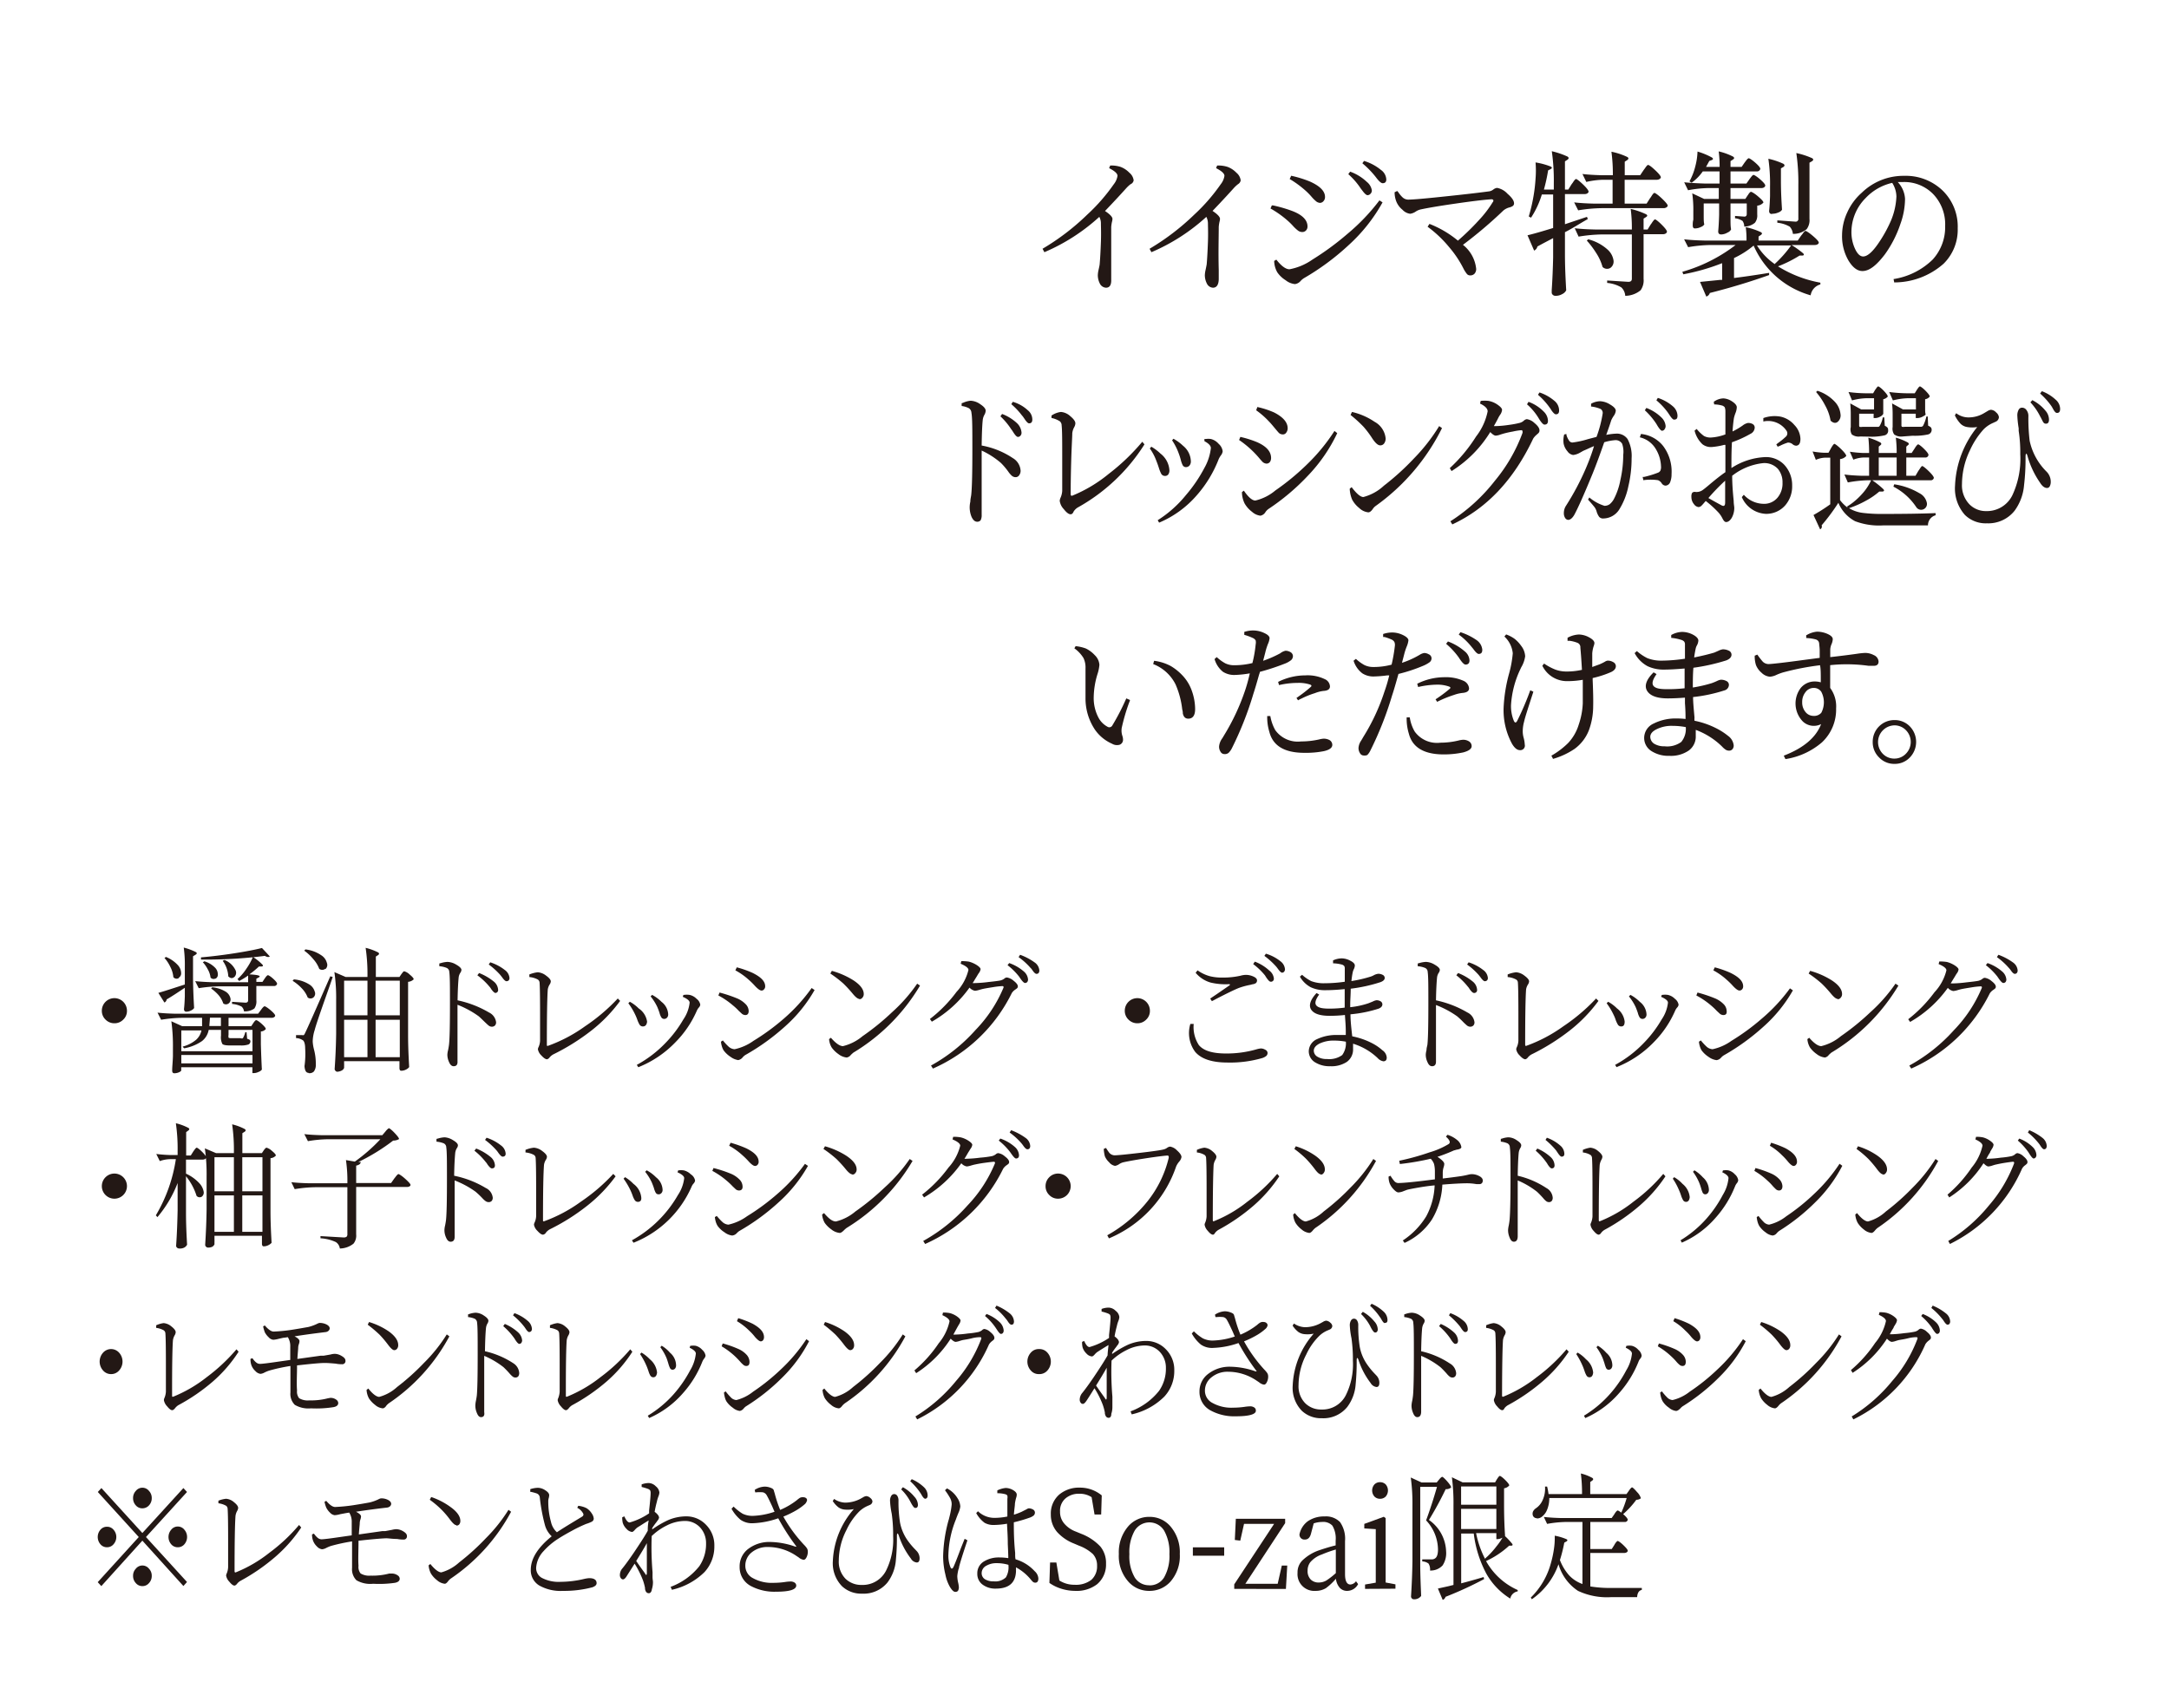 <?xml version="1.0" encoding="UTF-8"?> <svg xmlns="http://www.w3.org/2000/svg" xmlns:xlink="http://www.w3.org/1999/xlink" viewBox="0 0 259 204"><defs><style>.cls-1{fill:none;}.cls-2{fill:#fff;}.cls-3{clip-path:url(#clip-path);}.cls-4{fill:#231815;}</style><clipPath id="clip-path"><rect class="cls-1" x="0.01" y="0.02" width="258.99" height="203.98"></rect></clipPath></defs><g id="レイヤー_2" data-name="レイヤー 2"><g id="レイヤー_1-2" data-name="レイヤー 1"><rect class="cls-2" width="259" height="204"></rect><g class="cls-3"><image width="101" height="92" transform="translate(6 8) scale(1.05)"></image><path class="cls-4" d="M132.07,34.36a.86.86,0,0,1-.74-.5,2.23,2.23,0,0,1-.24-1,3.31,3.31,0,0,1,.09-.63c.06-.27.11-.49.13-.65.06-.69.11-1.58.15-2.69s0-1.8,0-2.21a1.64,1.64,0,0,0-.19-.78,23.18,23.18,0,0,1-6.56,4.22l-.22-.41a28.23,28.23,0,0,0,5.33-4.07A22.07,22.07,0,0,0,133,22a2.09,2.09,0,0,0,.44-1c0-.28-.34-.58-1-.92l.13-.31a3.55,3.55,0,0,1,1.23.16,2.83,2.83,0,0,1,1.06.7,1.4,1.4,0,0,1,.51.91A.61.61,0,0,1,135,22a3.83,3.83,0,0,0-.5.46c-.79.88-1.64,1.79-2.55,2.74.59.39.89.71.89.95a1.67,1.67,0,0,1-.06.35,4.29,4.29,0,0,0-.09.61c0,1.27,0,3,0,5.16,0,.56,0,.93,0,1.1Q132.73,34.36,132.07,34.36Z"></path><path class="cls-4" d="M144.84,34.36a.85.85,0,0,1-.73-.5,2.23,2.23,0,0,1-.24-1,3.31,3.31,0,0,1,.09-.63c.06-.27.1-.49.13-.65.06-.69.11-1.58.15-2.69s0-1.8,0-2.21a1.76,1.76,0,0,0-.19-.78,23.18,23.18,0,0,1-6.56,4.22l-.22-.41a28.55,28.55,0,0,0,5.33-4.07A22.07,22.07,0,0,0,145.77,22a2.09,2.09,0,0,0,.44-1c0-.28-.34-.58-1-.92l.13-.31a3.61,3.61,0,0,1,1.24.16,2.83,2.83,0,0,1,1.06.7,1.4,1.4,0,0,1,.51.91.64.64,0,0,1-.31.45,3.83,3.83,0,0,0-.5.46c-.79.88-1.64,1.79-2.55,2.74.59.39.89.71.89.95a1.67,1.67,0,0,1-.06.35,4.29,4.29,0,0,0-.09.61c0,1.27-.06,3,0,5.16,0,.56,0,.93,0,1.1C145.51,34,145.29,34.36,144.84,34.36Z"></path><path class="cls-4" d="M155.48,27.71a.83.83,0,0,1-.51-.19,4.42,4.42,0,0,1-.52-.48,8.22,8.22,0,0,0-.74-.73,12.07,12.07,0,0,0-2-1.41l.16-.37H152a16.18,16.18,0,0,1,2.23.64c1.27.47,1.9,1.1,1.9,1.88a.67.67,0,0,1-.15.44A.6.6,0,0,1,155.48,27.71Zm-.85,6.22a2.12,2.12,0,0,1-1.11-.46,3.35,3.35,0,0,1-1-.95,2.86,2.86,0,0,1-.37-1.36l.26-.15c.6.77,1.13,1.15,1.57,1.15A7,7,0,0,0,156.72,31a33,33,0,0,0,4.18-3.07,24.26,24.26,0,0,0,3.82-4l.37.24a19.88,19.88,0,0,1-4,5.06,29.53,29.53,0,0,1-5.4,4,2.07,2.07,0,0,0-.37.31A1.08,1.08,0,0,1,154.63,33.93Zm3-9.7a.8.8,0,0,1-.5-.21,4.43,4.43,0,0,1-.5-.5,7.51,7.51,0,0,0-.79-.8A12.06,12.06,0,0,0,154,21.38l.18-.39h0a13.62,13.62,0,0,1,2.19.67c1.23.54,1.85,1.16,1.85,1.86a.71.71,0,0,1-.18.5A.57.57,0,0,1,157.64,24.23Zm5.67-.92c-.14,0-.34-.17-.6-.52l-.2-.26A8.71,8.71,0,0,0,161,20.8l.22-.3a5.69,5.69,0,0,1,2,1.23,1.61,1.61,0,0,1,.59,1,.54.54,0,0,1-.15.4A.48.48,0,0,1,163.31,23.31Zm1.8-1.43c-.16,0-.38-.18-.67-.54l-.2-.26a11,11,0,0,0-1.55-1.58l.2-.28a5.79,5.79,0,0,1,2,1.06,1.48,1.48,0,0,1,.65,1.07C165.57,21.7,165.41,21.88,165.11,21.88Z"></path><path class="cls-4" d="M175.52,32.89a.49.49,0,0,1-.4-.23,3.63,3.63,0,0,1-.39-.63,12.61,12.61,0,0,0-1.66-2.48,14.13,14.13,0,0,0-2.6-2.47l.22-.34a12.33,12.33,0,0,1,3.4,2,29.06,29.06,0,0,0,2.51-2.45,13.19,13.19,0,0,0,1.65-2.15.23.23,0,0,0,.06-.25.24.24,0,0,0-.22-.09c-.93.06-2.39.24-4.39.53s-3.38.53-4.13.7a1.8,1.8,0,0,0-.55.26,1.57,1.57,0,0,1-.63.24,1.49,1.49,0,0,1-.92-.48,2.4,2.4,0,0,1-.7-.9,3,3,0,0,1-.24-1.19l.31-.15A1.25,1.25,0,0,1,167,23a3.43,3.43,0,0,0,.49.58,1,1,0,0,0,.65.26c.65,0,2.28-.15,4.89-.43,2-.21,3.62-.4,4.81-.56a1.08,1.08,0,0,0,.47-.21.92.92,0,0,1,.45-.2,2.2,2.2,0,0,1,1.24.69c.53.46.79.84.79,1.14a.37.37,0,0,1-.15.33,1.23,1.23,0,0,1-.39.17,1.84,1.84,0,0,0-.73.37,52.43,52.43,0,0,1-4.83,4.1,4.18,4.18,0,0,1,1.58,2.87.83.83,0,0,1-.2.58A.7.7,0,0,1,175.52,32.89Z"></path><path class="cls-4" d="M185.72,35.33a.44.44,0,0,1-.3-.12.35.35,0,0,1-.13-.26c0-.07,0-.17,0-.29.09-1.31.14-2.61.17-3.91V28.44c-.65.34-1.28.67-1.88,1a.71.71,0,0,1-.39.49l-.79-1.83q.95-.22,3.06-.87v-4h-1.35A10.62,10.62,0,0,1,182.82,26l-.27-.15a20.34,20.34,0,0,0,.57-2.44,19.09,19.09,0,0,0,.24-2.07,11.78,11.78,0,0,0,0-1.94,8.54,8.54,0,0,1,1.81.49c.18.1.18.2,0,.3l-.31.16a20.63,20.63,0,0,1-.5,2.29h1.18v-.76a24.64,24.64,0,0,0-.24-3.82,9.92,9.92,0,0,1,1.88.64c.17.12.17.24,0,.37l-.31.2v3.37h.4l.39-.63.15-.2c.18-.29.31-.43.39-.43s.38.22.83.65.66.72.66.86-.2.29-.46.29h-2.36v3.6l1.31-.44,1.32-.44.1.26-.52.3c-.91.54-1.65,1-2.21,1.27V30.3c0,1.54.07,3,.15,4.37a1,1,0,0,1-.47.45A1.55,1.55,0,0,1,185.72,35.33Zm2.73-10.21-.48-.95c.67.08,1.49.13,2.45.15h2.14V21.47h-1.14a9.74,9.74,0,0,0-2,.26l-.46-.95c.67.08,1.49.13,2.45.15h1.18a19.93,19.93,0,0,0-.17-2.81,8.16,8.16,0,0,1,1.9.63c.17.11.17.23,0,.36l-.31.2v1.62h1.84l.41-.61.17-.23q.26-.39.36-.39c.13,0,.41.21.86.63s.67.71.67.84-.2.3-.48.3H194v2.85h2.62l.4-.63a2.75,2.75,0,0,0,.17-.24c.17-.28.29-.41.37-.41s.42.22.88.66.7.73.7.86-.21.3-.48.3h-7.41A18.31,18.31,0,0,0,188.45,25.12Zm5.62,10.21a1.52,1.52,0,0,0-.46-1,4,4,0,0,0-1.7-.54v-.29l2.53.16c.28,0,.42-.12.42-.37V28h-3.59a18.44,18.44,0,0,0-2.77.26l-.46-1c.68.08,1.5.13,2.45.15h4.37a17.33,17.33,0,0,0-.14-2.46,9.14,9.14,0,0,1,1.84.64q.27.16,0,.33l-.3.19v1.3h.48l.37-.6a1.45,1.45,0,0,0,.13-.18c.19-.29.32-.43.39-.43s.37.21.79.63.63.7.63.84-.19.3-.44.3h-2.35v5.34a2,2,0,0,1-.36,1.36A2.92,2.92,0,0,1,194.07,35.33ZM192.29,32a.76.76,0,0,1-.93-.12,5.94,5.94,0,0,0-.77-1.68,10.89,10.89,0,0,0-1.11-1.47l.17-.15a5.45,5.45,0,0,1,2.28,1.2,2.18,2.18,0,0,1,.74,1.32A.93.93,0,0,1,192.29,32Z"></path><path class="cls-4" d="M203.75,35.42,203,33.67l2.38-.24.26,0v-2A25,25,0,0,1,201,32.76l-.11-.3a18.94,18.94,0,0,0,6.36-3.2h-2.91a17.1,17.1,0,0,0-2.76.26l-.48-.94c.67.08,1.49.13,2.45.15h5a11,11,0,0,0-.09-1.6,8.29,8.29,0,0,1,1.81.6q.25.15,0,.33l-.28.19v.48h4.68l.39-.57.17-.21c.17-.25.29-.37.37-.37s.41.2.88.6.7.66.7.8-.2.28-.46.28h-2.8a10.79,10.79,0,0,1,1.4,1c.13.15.1.24-.09.26l-.34,0a14.69,14.69,0,0,1-2.58,1.29,14.38,14.38,0,0,0,5.06,1.95l0,.21a1.59,1.59,0,0,0-1.16,1.3,10.57,10.57,0,0,1-6.81-5.94,10.78,10.78,0,0,1-2.34,1.49V33.2c1-.12,2.4-.32,4.19-.61l0,.26c-2.22.79-4.58,1.51-7.08,2.14A.65.65,0,0,1,203.75,35.42ZM205.52,28c-.23,0-.35-.12-.35-.37.05-.53.09-1.22.11-2V24.3h-1.84v.88c0,.13,0,.31,0,.52,0,.5,0,.86.07,1.1a.79.79,0,0,1-.41.31,1.58,1.58,0,0,1-.72.17c-.17,0-.25-.12-.25-.37s0-.39.07-.67c0-.13,0-.23,0-.32v-.69a14,14,0,0,0-.13-2.14l1.42.67h1.75v-1.3H204a14.38,14.38,0,0,0-2.43.26l-.46-.95c.67.07,1.49.12,2.45.15h1.77V20.47h-2A5.63,5.63,0,0,1,202,21.82l-.26-.16a7.43,7.43,0,0,0,.7-1.81,7.81,7.81,0,0,0,.26-1.75,8.56,8.56,0,0,1,1.72.71c.17.12.16.22,0,.3l-.31.11-.39.71h1.62a14,14,0,0,0-.11-1.85,7.52,7.52,0,0,1,1.71.62c.18.12.17.24,0,.35l-.3.19v.69h1.33l.35-.51.13-.17c.17-.23.29-.35.37-.35s.38.18.78.53.6.6.6.74a.4.4,0,0,1-.44.3h-3.12v1.45h1.9l.35-.5a1.1,1.1,0,0,1,.13-.17c.17-.24.29-.36.37-.36s.39.18.79.53.61.6.61.74-.19.3-.44.3h-3.71v1.3h1.77l.28-.43a.65.65,0,0,0,.09-.13c.13-.2.24-.29.31-.29s.4.17.83.54.65.6.65.74a1.09,1.09,0,0,1-.74.37v1.05a1.4,1.4,0,0,1-.28,1,2,2,0,0,1-1.27.45,1.21,1.21,0,0,0-.2-.67,1.91,1.91,0,0,0-.9-.32v-.28l1.12.08c.18,0,.28-.11.28-.32V24.3h-1.94v1.06c0,.16,0,.38,0,.66,0,.6,0,1.06.07,1.37a.76.76,0,0,1-.42.38A1.54,1.54,0,0,1,205.52,28Zm6.36,3.56a14.1,14.1,0,0,0,2-2.25H209.8A7.44,7.44,0,0,0,211.88,31.51Zm-.28-6c-.23,0-.35-.12-.35-.37.05-.47.09-1.07.11-1.79V22.29a20.94,20.94,0,0,0-.2-3.33,8.47,8.47,0,0,1,1.81.61c.16.13.15.24,0,.36l-.31.18v1.44c0,1.51.08,2.68.13,3.5a.84.84,0,0,1-.45.33A1.73,1.73,0,0,1,211.6,25.53Zm2.49,2.4a1.45,1.45,0,0,0-.38-.89,3.74,3.74,0,0,0-1.48-.47v-.28l2.14.15a.32.32,0,0,0,.37-.37v-4a24.55,24.55,0,0,0-.24-3.82,9.22,9.22,0,0,1,1.88.61q.27.16,0,.36l-.31.18v6.71a1.76,1.76,0,0,1-.34,1.23A2.44,2.44,0,0,1,214.09,27.93Z"></path><path class="cls-4" d="M226.19,33.73l-.08-.4A8.55,8.55,0,0,0,230.78,31,5.73,5.73,0,0,0,232.27,27a5.22,5.22,0,0,0-1.45-3.84,4.82,4.82,0,0,0-3.56-1.42l-.65,0a3.19,3.19,0,0,1,.87,2,9,9,0,0,1-.55,3,13.53,13.53,0,0,1-1.85,3.63c-1,1.31-1.85,2-2.69,2-.61,0-1.17-.43-1.68-1.28a5.8,5.8,0,0,1-.75-3,6.55,6.55,0,0,1,.6-2.68,6.91,6.91,0,0,1,1.76-2.4A7.13,7.13,0,0,1,227.37,21a6.35,6.35,0,0,1,4.57,1.73,6,6,0,0,1,1.83,4.53,5.7,5.7,0,0,1-1.68,4.23A8.9,8.9,0,0,1,226.19,33.73Zm-3.71-3.1c.49,0,1.1-.52,1.81-1.56a16,16,0,0,0,1.51-2.72,8.3,8.3,0,0,0,.65-2.89,3.15,3.15,0,0,0-.5-1.62,6.24,6.24,0,0,0-3.17,1.81,5.76,5.76,0,0,0-1.7,4,4.73,4.73,0,0,0,.44,2.09C221.81,30.35,222.13,30.63,222.48,30.63Z"></path><path class="cls-4" d="M116.68,62.31c-.27,0-.49-.2-.67-.59a3,3,0,0,1-.22-1.2,3,3,0,0,1,.08-.61c0-.34.09-.62.11-.86.09-.89.13-2.68.13-5.38,0-2.32,0-3.77-.11-4.36a.68.68,0,0,0-.33-.57,2.56,2.56,0,0,0-.84-.25l0-.33.18-.06a2.88,2.88,0,0,1,.89-.24,2.14,2.14,0,0,1,1.16.42c.43.28.64.54.64.77a1.08,1.08,0,0,1-.14.47,1.67,1.67,0,0,0-.21.63c-.07.66-.11,1.68-.13,3.06a9.84,9.84,0,0,1,3.72,1.5,1.88,1.88,0,0,1,.93,1.51.89.89,0,0,1-.17.54.5.5,0,0,1-.43.23.7.7,0,0,1-.47-.19,2.94,2.94,0,0,1-.42-.5,8.51,8.51,0,0,0-.85-1,9.8,9.8,0,0,0-2.31-1.49q0,2.61,0,6c0,.3,0,.66,0,1.1,0,.28,0,.47,0,.56a1.33,1.33,0,0,1-.12.66A.5.5,0,0,1,116.68,62.31Zm4.87-10.13c-.14,0-.33-.2-.58-.6l-.13-.2-.1-.13a8.37,8.37,0,0,0-1.28-1.53l.2-.28a5.42,5.42,0,0,1,1.8,1.12,1.73,1.73,0,0,1,.52,1.1.52.52,0,0,1-.13.38A.39.39,0,0,1,121.55,52.18Zm1.33-1.62c-.13,0-.32-.19-.56-.56l-.18-.26-.13-.15a8.41,8.41,0,0,0-1.25-1.32l.18-.28a4.41,4.41,0,0,1,1.78,1,1.43,1.43,0,0,1,.55,1.12C123.27,50.41,123.14,50.56,122.88,50.56Z"></path><path class="cls-4" d="M127.84,61.42c-.22,0-.49-.2-.81-.61a1.79,1.79,0,0,1-.49-1,1.27,1.27,0,0,1,.12-.41,2.42,2.42,0,0,0,.18-.78q0-1.06,0-3.87c0-2,0-3.33-.07-3.95a.64.64,0,0,0-.21-.48,2.83,2.83,0,0,0-1-.4l0-.29a2.57,2.57,0,0,1,1.12-.43,1.86,1.86,0,0,1,1.12.5c.41.34.61.62.61.86a1.05,1.05,0,0,1-.14.46,1.9,1.9,0,0,0-.23.73c0,.45-.08,1.57-.13,3.37s-.06,3-.06,3.89c0,.16.06.23.19.19a16.9,16.9,0,0,0,4.36-2.61,25.1,25.1,0,0,0,4-3.83l.26.31a22.12,22.12,0,0,1-8,7.56,1.59,1.59,0,0,0-.45.45C128.11,61.32,128,61.42,127.84,61.42Z"></path><path class="cls-4" d="M139.09,56.84a.5.5,0,0,1-.43-.26,4,4,0,0,1-.27-.67c-.11-.34-.2-.6-.28-.79a6.32,6.32,0,0,0-.81-1.56l.18-.21a5.62,5.62,0,0,1,1.09.82,2.73,2.73,0,0,1,1.07,2,.81.81,0,0,1-.15.51A.48.48,0,0,1,139.09,56.84Zm-.68,5.58-.17-.29a13.84,13.84,0,0,0,3.37-3,17.29,17.29,0,0,0,2.21-3.25,6.2,6.2,0,0,0,.77-2.37c0-.27-.26-.55-.77-.82l0-.26.17,0a2.12,2.12,0,0,1,.6,0,1.79,1.79,0,0,1,.93.58,1.41,1.41,0,0,1,.48.89,1,1,0,0,1-.23.51,2.8,2.8,0,0,0-.24.41,14.41,14.41,0,0,1-2.63,4.34A12.21,12.21,0,0,1,138.41,62.42Zm3.2-6.63a.44.44,0,0,1-.4-.26,3.09,3.09,0,0,1-.22-.64,7.86,7.86,0,0,0-.25-.77,7.14,7.14,0,0,0-.78-1.53l.16-.19a5.44,5.44,0,0,1,1.15.84,2.47,2.47,0,0,1,.93,1.85.77.77,0,0,1-.17.52A.58.58,0,0,1,141.61,55.79Z"></path><path class="cls-4" d="M151.24,55.37a.76.76,0,0,1-.46-.19c-.08-.08-.22-.23-.42-.47a11.78,11.78,0,0,0-2.4-2.16l.15-.37a12.25,12.25,0,0,1,2,.63c1.11.49,1.67,1.12,1.67,1.89a.83.83,0,0,1-.13.46A.51.51,0,0,1,151.24,55.37Zm-.73,6.22a1.8,1.8,0,0,1-1-.46,3.31,3.31,0,0,1-.89-1,3.16,3.16,0,0,1-.32-1.36l.23-.17c.54.79,1,1.18,1.37,1.18a5.77,5.77,0,0,0,2.4-1.21A28.75,28.75,0,0,0,156,55.53a22.3,22.3,0,0,0,3.35-4.06l.33.26a19.13,19.13,0,0,1-3.49,5.07,26.77,26.77,0,0,1-4.74,4,1.53,1.53,0,0,0-.33.34A.9.9,0,0,1,150.51,61.59Zm2.62-9.71a.65.65,0,0,1-.42-.18c-.09-.09-.23-.26-.44-.51s-.51-.62-.71-.82A9.92,9.92,0,0,0,150,49l.14-.39a10.48,10.48,0,0,1,2,.65q1.62.83,1.62,1.89a.84.84,0,0,1-.15.49A.48.48,0,0,1,153.13,51.88Z"></path><path class="cls-4" d="M163.39,61.19a1.84,1.84,0,0,1-1.09-.52,3.23,3.23,0,0,1-.84-1,3.64,3.64,0,0,1-.29-1.3l.23-.19c.59.79,1.06,1.18,1.4,1.18A5.72,5.72,0,0,0,165.26,58a30.34,30.34,0,0,0,3.59-3.26,21.5,21.5,0,0,0,3-3.85l.34.24a25.15,25.15,0,0,1-7.94,9.31,1.33,1.33,0,0,0-.32.34C163.74,61.06,163.55,61.19,163.39,61.19Zm1.42-8c-.27,0-.58-.28-.94-.82a11.5,11.5,0,0,0-1.05-1.4,15.42,15.42,0,0,0-1.55-1.41l.17-.36a8,8,0,0,1,2.69,1.17,2.54,2.54,0,0,1,1.33,2,1,1,0,0,1-.18.59A.56.56,0,0,1,164.81,53.19Z"></path><path class="cls-4" d="M173.42,62.63l-.23-.37a21.18,21.18,0,0,0,5.32-4.85,19.37,19.37,0,0,0,3.3-5.73c0-.2,0-.3-.16-.3a6.87,6.87,0,0,0-1,.16,11.69,11.69,0,0,0-1.2.27l-.29.09a1.92,1.92,0,0,1-.55.13c-.16,0-.38-.14-.66-.43a14.28,14.28,0,0,1-4.62,4.66l-.21-.35a18.66,18.66,0,0,0,3.14-3.78,7.2,7.2,0,0,0,1.38-3c0-.33-.3-.64-.91-.93l.08-.32a4.06,4.06,0,0,1,.94,0,2.73,2.73,0,0,1,1.07.45c.36.25.54.45.54.63a1.21,1.21,0,0,1-.23.58,2.93,2.93,0,0,0-.21.35q-.19.39-.54,1h.23a12.4,12.4,0,0,0,1.54-.14,11,11,0,0,0,1.34-.25,1.18,1.18,0,0,0,.47-.26.66.66,0,0,1,.36-.18,1.69,1.69,0,0,1,.91.46c.4.33.6.62.6.88s-.12.32-.34.52a2,2,0,0,0-.41.46Q179.59,59.77,173.42,62.63Zm11-11.92c-.13,0-.33-.2-.59-.6l-.11-.18a6.92,6.92,0,0,0-1.38-1.64l.18-.3a4.87,4.87,0,0,1,1.81,1.16,1.61,1.61,0,0,1,.51,1.06C184.86,50.54,184.72,50.71,184.44,50.71Zm1.36-1.23c-.12,0-.29-.15-.51-.46a3.71,3.71,0,0,0-.24-.36,8.44,8.44,0,0,0-1.38-1.51l.18-.28a5.37,5.37,0,0,1,1.78,1,1.48,1.48,0,0,1,.56,1.1C186.19,49.31,186.06,49.48,185.8,49.48Z"></path><path class="cls-4" d="M187.25,62.09a.46.46,0,0,1-.35-.22,1,1,0,0,1-.16-.58,1.6,1.6,0,0,1,.27-.91A31,31,0,0,0,189.34,56c.38-.89.73-1.8,1-2.72-.23.09-.52.22-.89.39l-.39.17-.37.21a2.12,2.12,0,0,1-.84.29,1,1,0,0,1-.68-.44,2,2,0,0,1-.46-.93,2.76,2.76,0,0,1,.07-1.08l.27-.06,0,.13a2.21,2.21,0,0,0,.28.61.49.49,0,0,0,.43.28,10.52,10.52,0,0,0,1.88-.41l1-.26a14.22,14.22,0,0,0,.74-2.83.57.57,0,0,0-.24-.5,3.91,3.91,0,0,0-1.15-.3v-.33a2.28,2.28,0,0,1,1.1-.3,2.4,2.4,0,0,1,1.17.39c.45.26.68.51.68.75a1.29,1.29,0,0,1-.26.63,3.41,3.41,0,0,0-.28.5c-.13.42-.33,1-.6,1.75a7.36,7.36,0,0,1,1.19-.15,1.56,1.56,0,0,1,1.36.65,4.28,4.28,0,0,1,.48,2.3,14.41,14.41,0,0,1-.39,3.35,8.38,8.38,0,0,1-1.08,2.75,2.28,2.28,0,0,1-1.88,1.08.61.61,0,0,1-.53-.2,2.1,2.1,0,0,1-.31-.67,1.58,1.58,0,0,0-.23-.47c-.14-.18-.4-.49-.78-.91l.15-.26a5.14,5.14,0,0,0,1.81,1,1.06,1.06,0,0,0,.62-.19,2.07,2.07,0,0,0,.53-.67,8.05,8.05,0,0,0,.75-2.22,13.63,13.63,0,0,0,.34-3A2.89,2.89,0,0,0,193.7,53a.89.89,0,0,0-.84-.43,5.94,5.94,0,0,0-1.3.25c-.54,1.56-1,2.79-1.36,3.68q-1.51,3.69-2.22,5C187.76,61.87,187.51,62.09,187.25,62.09ZM198.87,58a.59.59,0,0,1-.46-.3.93.93,0,0,0-.43-.35,6.14,6.14,0,0,0-1.75,0l-.08-.39.16,0a11.38,11.38,0,0,0,1.65-.5.55.55,0,0,0,.31-.26,1.07,1.07,0,0,0,.07-.52,4.24,4.24,0,0,0-.59-2,3,3,0,0,0-1.94-1.45l.14-.4a3.86,3.86,0,0,1,2.65,1.44,5.08,5.08,0,0,1,1,3.35,2.49,2.49,0,0,1-.18,1A.63.63,0,0,1,198.87,58Zm-.39-6.55c-.13,0-.31-.2-.55-.58l-.14-.24A8.58,8.58,0,0,0,196.41,49l.18-.28a5.09,5.09,0,0,1,1.81,1.15,1.58,1.58,0,0,1,.49,1,.61.61,0,0,1-.12.39A.34.34,0,0,1,198.48,51.44Zm1.43-1.33c-.12,0-.28-.15-.49-.46l-.24-.36a8.12,8.12,0,0,0-1.39-1.49l.17-.29a5.18,5.18,0,0,1,1.79,1,1.54,1.54,0,0,1,.56,1.12C200.31,50,200.18,50.11,199.91,50.11Z"></path><path class="cls-4" d="M206.11,62.35c-.15,0-.3-.16-.45-.47a3.15,3.15,0,0,0-.44-.65,12.46,12.46,0,0,0-1.54-1.4c-.25.29-.41.48-.5.56a.54.54,0,0,1-.36.17.77.77,0,0,1-.53-.33,1.33,1.33,0,0,1-.32-.88.89.89,0,0,1,.09-.49.42.42,0,0,1,.36-.11,1.26,1.26,0,0,0,.89-.22c.13-.09.4-.3.81-.65.83-.7,1.47-1.19,1.91-1.49V53.13l-.14,0a8.42,8.42,0,0,1-1.51.26,1.65,1.65,0,0,1-1.1-.34,3.35,3.35,0,0,1-.93-1.62l.25-.2a4.71,4.71,0,0,0,.87.84,1.61,1.61,0,0,0,.89.18,5.79,5.79,0,0,0,1.67-.37v-1.3c0-.81,0-1.31,0-1.49a1.34,1.34,0,0,0-.08-.45.75.75,0,0,0-.26-.19,3.75,3.75,0,0,0-1-.15l-.05-.31a2,2,0,0,1,1.17-.41,2.07,2.07,0,0,1,1,.35c.39.25.58.49.58.71a2,2,0,0,1-.14.65,4.37,4.37,0,0,0-.2.63c-.06.38-.12.91-.17,1.61a8.28,8.28,0,0,0,1.21-.71,1.55,1.55,0,0,1,.6-.3,1,1,0,0,1,.5.08.49.49,0,0,1,.34.48.87.87,0,0,1-.52.74,12.92,12.92,0,0,1-2.2,1q-.06,1.06-.06,2.37v.71a8,8,0,0,1,4.06-1.31,3,3,0,0,1,2.24.91A3.55,3.55,0,0,1,214,58a3.45,3.45,0,0,1-.84,2.37,3,3,0,0,1-2.31,1,3.3,3.3,0,0,1-2.86-2l.24-.28a3.21,3.21,0,0,0,2.35,1.08,2.06,2.06,0,0,0,1.67-.73,2.62,2.62,0,0,0,.6-1.79A2.48,2.48,0,0,0,212.3,56a2.19,2.19,0,0,0-1.75-.69,7.22,7.22,0,0,0-3.71,1.51c0,1,.08,2,.18,3,0,.38.07.66.07.84a2.44,2.44,0,0,1-.3,1.18C206.59,62.17,206.36,62.35,206.11,62.35ZM206,60V57.41A23.62,23.62,0,0,0,204,59.48q.78.45,1.62.9C205.89,60.49,206,60.37,206,60Zm6.27-6.65-.16-.28.26-.2a7.6,7.6,0,0,0,.94-.78.55.55,0,0,0,0-.67,2.65,2.65,0,0,0-2.75-1.08l0-.41a4,4,0,0,1,2.06-.17,3,3,0,0,1,1.65,1,2.5,2.5,0,0,1,.72,1.65c0,.51-.15.79-.5.82a.68.68,0,0,1-.43-.17.82.82,0,0,0-.58-.2,6.18,6.18,0,0,0-.95.39Z"></path><path class="cls-4" d="M217.34,63.22l-.79-1.71a21.75,21.75,0,0,0,2-1.28V54.66h-.65a3,3,0,0,0-1.07.26l-.39-1a10,10,0,0,0,1.3.15h.6l.29-.52a1.19,1.19,0,0,1,.1-.17c.15-.25.26-.37.32-.37s.37.21.79.62.62.69.62.83a1.14,1.14,0,0,1-.74.37v4.9a4.17,4.17,0,0,0,.9.89l-.06-.13a6.8,6.8,0,0,0,.68-.46,8.68,8.68,0,0,0,1.31-1.27,6.07,6.07,0,0,0,.91-1.47,10.06,10.06,0,0,1,1.44,1.14c.13.16.09.25-.13.28l-.37,0a8.65,8.65,0,0,1-1.61,1.1,11.85,11.85,0,0,1-2,.88,4.13,4.13,0,0,0,1.61.56,18.11,18.11,0,0,0,2.43.13q3.87,0,6.3-.1v.26a1.23,1.23,0,0,0-.91,1.21h-5.38a8.08,8.08,0,0,1-3.32-.5,4.39,4.39,0,0,1-2-2.2,24,24,0,0,1-2,2.69A.37.37,0,0,1,217.34,63.22Zm2.1-12.84c-.25.2-.54.15-.85-.14a5.66,5.66,0,0,0-.65-1.82,8,8,0,0,0-1.08-1.6l.16-.15A4.89,4.89,0,0,1,219.11,48a2.49,2.49,0,0,1,.66,1.43A1,1,0,0,1,219.44,50.38Zm1.21,7.24-.41-.95q.81.11,2,.15h.95V54.64h-.68a3.6,3.6,0,0,0-1.2.26l-.42-.95a14.52,14.52,0,0,0,1.56.15h.74a16.33,16.33,0,0,0-.09-1.83,7.53,7.53,0,0,1,1.44.58c.14.11.14.22,0,.32l-.2.17v.76h2.14a14.09,14.09,0,0,0-.1-1.83,7,7,0,0,1,1.44.58c.14.11.15.22,0,.32l-.19.17v.76h.64l.33-.5a1.05,1.05,0,0,0,.08-.13c.17-.26.3-.4.37-.4s.34.18.7.54.53.59.53.73a.36.36,0,0,1-.4.3h-2.25v2.18h1.1l.34-.58.14-.2c.16-.25.26-.38.33-.38s.36.21.77.61.61.67.61.81a.37.37,0,0,1-.41.28h-7.45A14.17,14.17,0,0,0,220.65,57.62Zm1.47-5.49a1.34,1.34,0,0,1-1-.25A1.21,1.21,0,0,1,221,51V49.65a14.57,14.57,0,0,0-.06-1.47l1.31.72h1.53V47.56h-.94a7.39,7.39,0,0,0-1.69.26l-.42-1a16.74,16.74,0,0,0,2,.15h.94l.24-.41.1-.13c.11-.18.21-.28.27-.28s.33.17.65.51.49.57.49.7a.94.94,0,0,1-.54.32v.61c0,.14,0,.31,0,.51s0,.49,0,.63a.84.84,0,0,1-.39.34,1.25,1.25,0,0,1-.59.16h-.17v-.52H222v1.36a.32.32,0,0,0,.05.21,1.06,1.06,0,0,0,.34,0h1.83a.23.23,0,0,0,.24-.13,3,3,0,0,0,.36-1H225l.06,1a.91.91,0,0,1,.32.22.42.42,0,0,1,.08.29A.56.56,0,0,1,225,52a6.76,6.76,0,0,1-1.76.15Zm2.22,4.69h2.14V54.64h-2.14Zm2.84-4.69a1.4,1.4,0,0,1-1-.25A1.21,1.21,0,0,1,226,51V49.65a11.82,11.82,0,0,0-.07-1.47l1.31.72h1.54V47.56h-1a8.15,8.15,0,0,0-1.75.26l-.44-1a18.65,18.65,0,0,0,2.05.15h1l.25-.41.09-.13c.12-.18.22-.28.28-.28s.33.17.66.51.51.57.51.7a.85.85,0,0,1-.55.32v.61c0,.14,0,.31,0,.51s0,.49.05.63-.16.22-.37.34a1.35,1.35,0,0,1-.6.16h-.2v-.52h-1.71v1.36a.25.25,0,0,0,.06.2.78.78,0,0,0,.34,0h1.93a.3.3,0,0,0,.26-.13,4.56,4.56,0,0,0,.39-1.1h.16l.05,1.1a1,1,0,0,1,.34.22.48.48,0,0,1,.08.29.56.56,0,0,1-.45.54,7.48,7.48,0,0,1-1.83.15Zm2.51,8.69a.69.69,0,0,1-.86-.24,7.24,7.24,0,0,0-2.74-2.46l.1-.28a8.32,8.32,0,0,1,3,1.06,1.66,1.66,0,0,1,.9,1.18A.69.69,0,0,1,229.69,60.82Z"></path><path class="cls-4" d="M237.27,62.5a3.54,3.54,0,0,1-2.64-1,4.75,4.75,0,0,1-1.18-3.5,11.9,11.9,0,0,1,2.65-7,3.61,3.61,0,0,1-1.21,0,1.45,1.45,0,0,1-.78-.39,4,4,0,0,1-.68-1l.16-.26a2.39,2.39,0,0,0,1.38.5,3.6,3.6,0,0,0,2-.54l.37-.22a1,1,0,0,1,.39-.15.92.92,0,0,1,.63.32.86.86,0,0,1,.33.56.63.63,0,0,1-.42.56l-.28.13a3.52,3.52,0,0,0-1.12.76,9.55,9.55,0,0,0-1.65,2.53,9.36,9.36,0,0,0-.94,4,3.26,3.26,0,0,0,.88,2.42,2.74,2.74,0,0,0,2,.82,3.38,3.38,0,0,0,3.14-1.9,10.26,10.26,0,0,0,.94-4.88,16.84,16.84,0,0,0-.19-2.8c0-.06,0-.16,0-.31a11.93,11.93,0,0,1-.16-1.49,1.39,1.39,0,0,1,.16-.73.45.45,0,0,1,.42-.24A.64.64,0,0,1,242,49a1.14,1.14,0,0,1,.21.7,22.07,22.07,0,0,0,.15,2.94,7.33,7.33,0,0,0,2,3.67,1.72,1.72,0,0,1,.52,1.25,1.12,1.12,0,0,1-.11.5.36.36,0,0,1-.33.22c-.3,0-.58-.21-.85-.65a10.57,10.57,0,0,1-1.46-3.07c-.07-.26-.13-.39-.18-.37s-.08.15-.08.42a26.88,26.88,0,0,1-.18,3.36A6,6,0,0,1,240.56,61,4,4,0,0,1,237.27,62.5Zm7.4-12.38c0,.34-.14.5-.4.48s-.31-.22-.52-.62a2.2,2.2,0,0,0-.13-.24,7,7,0,0,0-1.17-1.69l.23-.26a4.84,4.84,0,0,1,1.57,1.26A1.63,1.63,0,0,1,244.67,50.12ZM246,48.83q0,.53-.42.48c-.1,0-.25-.15-.42-.46q-.12-.23-.21-.36A8.53,8.53,0,0,0,243.61,47l.21-.28a5,5,0,0,1,1.63,1A1.48,1.48,0,0,1,246,48.83Z"></path><path class="cls-4" d="M132.8,88.83a4.88,4.88,0,0,1-2.07-1.71,6.71,6.71,0,0,1-1.11-3.73c0-.56,0-1.37,0-2.44,0-.53,0-.91,0-1.13a2.63,2.63,0,0,0-.24-1.23,4,4,0,0,0-1.09-1.16l.15-.26a5,5,0,0,1,1.22.28,3.56,3.56,0,0,1,1.07.8,1.77,1.77,0,0,1,.55,1.14,4.81,4.81,0,0,1-.24,1.15,9.86,9.86,0,0,0-.44,2.72,5,5,0,0,0,.55,2.41,2.61,2.61,0,0,0,1.07,1.11.41.41,0,0,0,.61-.15,27.48,27.48,0,0,0,1.66-3.22l.44.19c0,.09-.07.22-.13.39a23.21,23.21,0,0,0-.85,2.92,2,2,0,0,0,.08,1,1.4,1.4,0,0,1,.07.41.63.63,0,0,1-.39.62A1.13,1.13,0,0,1,132.8,88.83Zm9.09-3c-.35,0-.56-.21-.65-.63,0-.09,0-.24-.07-.47a10.24,10.24,0,0,0-.8-3,5,5,0,0,0-2.67-2.42l.11-.39a5.66,5.66,0,0,1,2,.63,6.38,6.38,0,0,1,1.39,1.12,5.12,5.12,0,0,1,1.14,1.9,6.57,6.57,0,0,1,.37,2.08C142.72,85.43,142.44,85.83,141.89,85.83Z"></path><path class="cls-4" d="M146.2,90.06a.52.52,0,0,1-.45-.27,1.11,1.11,0,0,1-.18-.63,1.88,1.88,0,0,1,.33-.91,3.89,3.89,0,0,0,.23-.37,26.36,26.36,0,0,0,2.56-5.46c.18-.54.37-1.19.55-2a12.46,12.46,0,0,1-1.77.19,2.48,2.48,0,0,1-1.44-.38,3,3,0,0,1-1-1.52l.26-.23a5.14,5.14,0,0,0,1,.73,2.37,2.37,0,0,0,1.07.24,9.13,9.13,0,0,0,2.19-.26,14.54,14.54,0,0,0,.39-2.23,1.21,1.21,0,0,0,0-.47.72.72,0,0,0-.31-.28,6.74,6.74,0,0,0-1.05-.39l0-.35a3.34,3.34,0,0,1,1.18-.17,3.12,3.12,0,0,1,1.2.3c.42.19.63.4.64.61a2.15,2.15,0,0,1-.2.71c-.14.37-.24.69-.31,1l-.26,1a13.32,13.32,0,0,0,2.05-.9,1.52,1.52,0,0,1,.62-.3,1.16,1.16,0,0,1,.57.15.57.57,0,0,1,.32.48.66.66,0,0,1-.22.49,2.85,2.85,0,0,1-.83.45,27.28,27.28,0,0,1-2.9.95c0,.09-.06.22-.11.39-.28,1-.5,1.74-.66,2.22a39.82,39.82,0,0,1-2.58,6.53,2.06,2.06,0,0,1-.37.52A.69.69,0,0,1,146.2,90.06Zm9.55-.15c-2.35,0-3.74-.82-4.17-2.48a5.94,5.94,0,0,1-.26-1.91l.37,0a5.18,5.18,0,0,0,.59,1.68,3.3,3.3,0,0,0,3.08,1.35,9.8,9.8,0,0,0,2.16-.24,3,3,0,0,1,.53-.09,1.46,1.46,0,0,1,.71.17.67.67,0,0,1,.33.57q0,.52-1,.75A11.07,11.07,0,0,1,155.75,89.91ZM155,83.64l-.19-.28.48-.34a14.76,14.76,0,0,0,1.25-1c.1-.11.07-.2-.1-.26a4.31,4.31,0,0,0-1.5-.2,9.89,9.89,0,0,0-2.21.26l-.11-.38a7.3,7.3,0,0,1,3.26-.78,4.72,4.72,0,0,1,2.31.45,1,1,0,0,1,.62.87c0,.33-.26.51-.79.54a4,4,0,0,0-1,.26,10,10,0,0,0-1.59.64A3.16,3.16,0,0,0,155,83.64Z"></path><path class="cls-4" d="M162.85,90.23a.51.51,0,0,1-.45-.27,1.14,1.14,0,0,1-.18-.64,1.77,1.77,0,0,1,.31-.86c.1-.16.18-.3.24-.41a24.48,24.48,0,0,0,2.55-5.46,17.64,17.64,0,0,0,.57-1.93l-.22,0a14.24,14.24,0,0,1-1.57.13,2.43,2.43,0,0,1-1.42-.37,3,3,0,0,1-1.05-1.51l.28-.22a5.14,5.14,0,0,0,1,.73,2.37,2.37,0,0,0,1.07.24,8.23,8.23,0,0,0,2.19-.28,19.29,19.29,0,0,0,.39-2.24.92.92,0,0,0-.05-.45.7.7,0,0,0-.3-.29,6.09,6.09,0,0,0-.87-.32l-.18,0,0-.36a3.41,3.41,0,0,1,1.19-.18,3,3,0,0,1,1.19.31c.41.2.63.41.64.62a2.63,2.63,0,0,1-.18.69,6.81,6.81,0,0,0-.33,1l-.26,1a10.39,10.39,0,0,0,2-.89l.12-.07a1.47,1.47,0,0,1,.52-.21,1.06,1.06,0,0,1,.55.15.53.53,0,0,1,.34.47.6.6,0,0,1-.23.48,3.75,3.75,0,0,1-.83.45,19.2,19.2,0,0,1-2.89.95l-.11.39c-.28,1-.5,1.74-.66,2.21a40.33,40.33,0,0,1-2.59,6.56,1.9,1.9,0,0,1-.36.52A.8.8,0,0,1,162.85,90.23Zm9.55-.13q-3.53,0-4.17-2.48a6.1,6.1,0,0,1-.26-1.94l.37,0a4.79,4.79,0,0,0,.59,1.69A3.28,3.28,0,0,0,172,88.7a9.25,9.25,0,0,0,2.16-.26,2.82,2.82,0,0,1,.53-.09,1.3,1.3,0,0,1,.7.18.66.66,0,0,1,.34.58q0,.48-1,.75A11.07,11.07,0,0,1,172.4,90.1Zm-.79-6.28-.19-.3a16.37,16.37,0,0,0,1.72-1.28c.09-.1.06-.18-.1-.24a4.13,4.13,0,0,0-1.49-.23,10.67,10.67,0,0,0-2.21.28l-.11-.39a7.27,7.27,0,0,1,3.26-.78,5.11,5.11,0,0,1,2.31.45,1.09,1.09,0,0,1,.62.88c0,.33-.27.51-.81.55a4.34,4.34,0,0,0-1,.24A13.61,13.61,0,0,0,171.61,83.82ZM175,79.37c-.15,0-.36-.19-.63-.58a2.45,2.45,0,0,1-.16-.24,9,9,0,0,0-1.53-1.66l.22-.28a6.45,6.45,0,0,1,2,1.18,1.47,1.47,0,0,1,.57,1.06C175.48,79.2,175.31,79.37,175,79.37Zm1.58-1.27q-.21,0-.57-.48c-.11-.15-.2-.26-.27-.34a7.85,7.85,0,0,0-1.55-1.49l.2-.29a7.35,7.35,0,0,1,2,1A1.57,1.57,0,0,1,177,77.6C177,77.94,176.87,78.1,176.56,78.1Z"></path><path class="cls-4" d="M181.49,89.59c-.32,0-.64-.25-.94-.76a8.42,8.42,0,0,1-1-4.39,18.5,18.5,0,0,1,.65-4,13.14,13.14,0,0,0,.44-2.42,3.16,3.16,0,0,0-1-2l.21-.25a4.16,4.16,0,0,1,1,.52,4,4,0,0,1,.79.84,2.21,2.21,0,0,1,.48,1.25,3.46,3.46,0,0,1-.42,1.23,2,2,0,0,0-.13.26,11.57,11.57,0,0,0-1.14,4.34,4.59,4.59,0,0,0,.33,1.86c.13.29.27.29.42,0a34.2,34.2,0,0,0,1.55-3.63l.37.17c-.6,1.86-1,3.06-1.11,3.59a4.32,4.32,0,0,0-.16,1.19,2.87,2.87,0,0,0,.11.73,3.54,3.54,0,0,1,.13.8A.54.54,0,0,1,181.49,89.59Zm3.94,1-.18-.34a9.45,9.45,0,0,0,2-1.51,5.56,5.56,0,0,0,1.27-2.21A9,9,0,0,0,189,84c0-.62,0-1.56,0-2.81a10.94,10.94,0,0,1-1.91.16,3.27,3.27,0,0,1-2.92-1.84l.21-.26a6.73,6.73,0,0,0,1.32.71,3.81,3.81,0,0,0,1.33.24A8.36,8.36,0,0,0,188.9,80c-.07-1.26-.14-2.14-.19-2.65a.56.56,0,0,0-.38-.59,3.94,3.94,0,0,0-.91-.23l-.24,0,0-.36a3.09,3.09,0,0,1,1.36-.39,2.65,2.65,0,0,1,1.18.32c.44.23.67.47.67.71a1.56,1.56,0,0,1-.1.39,3.62,3.62,0,0,0-.16.84c0,.26,0,.8,0,1.62v0l.88-.32a6.07,6.07,0,0,0,.63-.31.85.85,0,0,1,.31-.13,1.26,1.26,0,0,1,.67.17.56.56,0,0,1,.33.48c0,.3-.19.53-.56.71a12,12,0,0,1-2.21.72s0,.13,0,.23c.06,1.39.08,2.44.06,3.16a8.31,8.31,0,0,1-.52,2.87,5,5,0,0,1-1.7,2.2A9,9,0,0,1,185.43,90.64Z"></path><path class="cls-4" d="M199.35,90.27a3.76,3.76,0,0,1-2.17-.58,1.85,1.85,0,0,1-.85-1.6,1.89,1.89,0,0,1,1.14-1.68,5.84,5.84,0,0,1,2.8-.6,7.79,7.79,0,0,1,1,.06c0-.36,0-1-.07-1.88,0-.3,0-.52,0-.67-.76.06-1.45.09-2.05.09-1.25,0-2.07-.29-2.45-.87s-.15-1.36.76-2.24l.35.21c-.48.67-.6,1.15-.35,1.43s.76.37,1.62.37a17.65,17.65,0,0,0,2.08-.11v-.74c0-.72,0-1.26,0-1.62-.95.08-1.76.13-2.43.13a4.44,4.44,0,0,1-2-.41A3.79,3.79,0,0,1,195.19,78l.27-.24a5.87,5.87,0,0,0,1.24.84,4.54,4.54,0,0,0,1.79.3,19.38,19.38,0,0,0,2.71-.23c0-.19,0-.47,0-.82s0-.76,0-.83a.63.63,0,0,0-.08-.38.74.74,0,0,0-.3-.2,5.7,5.7,0,0,0-1.26-.26l0-.34a2.83,2.83,0,0,1,1.29-.37,2.86,2.86,0,0,1,1.29.32c.44.23.66.48.66.72a1.35,1.35,0,0,1-.15.53,1.44,1.44,0,0,0-.18.48c-.06.29-.12.61-.17,1,1-.2,1.76-.39,2.4-.58l.48-.21a1.83,1.83,0,0,1,.53-.18,1.57,1.57,0,0,1,.7.15.53.53,0,0,1,.35.48c0,.29-.2.52-.62.69a23.34,23.34,0,0,1-3.93.88c-.05.55-.07,1.3-.07,2.23v.13a16.18,16.18,0,0,0,2.26-.52,6.6,6.6,0,0,0,.63-.26,1.64,1.64,0,0,1,.44-.15,1.41,1.41,0,0,1,.67.15.51.51,0,0,1,.31.46.71.71,0,0,1-.55.67,18.45,18.45,0,0,1-3.73.79c0,.62.08,1.43.17,2.44a2.77,2.77,0,0,0,0,.39,10,10,0,0,1,2.58.89,7.77,7.77,0,0,1,1.42.91,1.6,1.6,0,0,1,.68,1.14.65.65,0,0,1-.16.47.5.5,0,0,1-.39.16.73.73,0,0,1-.43-.13,2.26,2.26,0,0,1-.4-.35l0,0a8.86,8.86,0,0,0-3.15-2v.72a2.06,2.06,0,0,1-.84,1.75A3.76,3.76,0,0,1,199.35,90.27Zm-.59-1.14a2.85,2.85,0,0,0,2-.52,2.46,2.46,0,0,0,.54-1.77,8.43,8.43,0,0,0-1.57-.15,4,4,0,0,0-1.93.41c-.5.25-.74.55-.74.91a1,1,0,0,0,.44.8A2.27,2.27,0,0,0,198.76,89.13Z"></path><path class="cls-4" d="M213.2,90.66l-.2-.41c2.36-.91,3.84-2.16,4.46-3.77a1.91,1.91,0,0,1-2.18-.31,3.08,3.08,0,0,1-.26-4,2.14,2.14,0,0,1,1.7-.78,2.52,2.52,0,0,1,.7.1V81.2c0-.74,0-1.32-.09-1.75a31.39,31.39,0,0,0-4.39.85,6.11,6.11,0,0,0-.81.3,2.16,2.16,0,0,1-.79.22,1.61,1.61,0,0,1-1-.48,2.32,2.32,0,0,1-.66-.91,3.48,3.48,0,0,1-.15-1.12l.31-.13.08.11a8.74,8.74,0,0,0,.57.73,1,1,0,0,0,.68.29c.33,0,1.81-.16,4.44-.52l1.68-.22c0-.2,0-.48,0-.84s-.05-.67-.06-.82a.6.6,0,0,0-.11-.35.64.64,0,0,0-.29-.19,5.1,5.1,0,0,0-1.15-.17l0-.35.05,0a2.94,2.94,0,0,1,1.24-.41,3.16,3.16,0,0,1,1.23.26c.43.19.65.4.65.64a1.73,1.73,0,0,1-.15.6,1.83,1.83,0,0,0-.15.61q0,.4,0,.93c1-.11,2.06-.24,3.13-.39a9.91,9.91,0,0,1,1-.11,2.2,2.2,0,0,1,1.07.26.9.9,0,0,1,.57.76c0,.35-.19.52-.59.52l-.59,0a18.87,18.87,0,0,0-4.6-.08c0,.88,0,1.79,0,2.72a3.7,3.7,0,0,1,.71,2.44,5.37,5.37,0,0,1-1.69,4.06A8.72,8.72,0,0,1,213.2,90.66Zm3.34-5.16a1.15,1.15,0,0,0,.94-.37,2.7,2.7,0,0,0,0-2.51,1.06,1.06,0,0,0-.89-.46,1.2,1.2,0,0,0-1,.51,1.83,1.83,0,0,0-.39,1.19,1.76,1.76,0,0,0,.39,1.17A1.22,1.22,0,0,0,216.54,85.5Z"></path><path class="cls-4" d="M226.22,91.23a2.47,2.47,0,0,1-1.84-.77,2.52,2.52,0,0,1-.76-1.85,2.58,2.58,0,0,1,2.6-2.61,2.49,2.49,0,0,1,1.83.75,2.67,2.67,0,0,1,0,3.72A2.45,2.45,0,0,1,226.22,91.23Zm0-.63a1.89,1.89,0,0,0,1.37-.59,2,2,0,0,0,0-2.8,1.89,1.89,0,0,0-1.38-.58,2,2,0,0,0-1.4,3.38A1.9,1.9,0,0,0,226.22,90.6Z"></path><path class="cls-4" d="M13.66,122.21a1.47,1.47,0,0,1-1.06-.44,1.44,1.44,0,0,1-.44-1.06,1.5,1.5,0,0,1,1.5-1.5,1.5,1.5,0,0,1,1.5,1.5,1.4,1.4,0,0,1-.44,1.06A1.44,1.44,0,0,1,13.66,122.21Z"></path><path class="cls-4" d="M20.82,128.18c-.18,0-.26-.11-.26-.33,0-.46.07-1,.09-1.73v-1a21.42,21.42,0,0,0-.19-3.15l1.3.59h2.37c0-.39,0-.73,0-1H21.68a16.43,16.43,0,0,0-2.44.23l-.43-.85c.6.07,1.32.11,2.17.13h9.84l.33-.44.08-.11c.17-.23.3-.34.37-.34s.35.16.71.47.55.53.55.65-.18.26-.41.26H27.29v1H30l.24-.36a.37.37,0,0,1,.07-.1c.12-.17.21-.26.29-.26s.33.15.65.44.49.5.49.62a.82.82,0,0,1-.59.29v1.55q.06,1.94.12,3a.83.83,0,0,1-.4.28,1.31,1.31,0,0,1-.56.14h-.17v-.7h-8.5v.38c0,.06-.09.14-.26.22A1.4,1.4,0,0,1,20.82,128.18Zm1.43-7.35c-.18,0-.28-.11-.28-.33.05-.4.08-.91.1-1.53v-1c-.77.51-1.49,1-2.17,1.39a.45.45,0,0,1-.27.37l-.72-1.15c.75-.21,1.8-.56,3.16-1v-2.16a14.76,14.76,0,0,0-.13-2.25,7.05,7.05,0,0,1,1.47.55c.13.1.11.2-.07.31l-.29.18v2.35c0,1.34.06,2.62.13,3.83a.85.85,0,0,1-.36.29A1.21,1.21,0,0,1,22.25,120.83Zm-.92-4a.51.51,0,0,1-.63-.13,3.25,3.25,0,0,0-.36-1.22,4.4,4.4,0,0,0-.7-1.07l.18-.12a3.92,3.92,0,0,1,1.44,1,1.48,1.48,0,0,1,.37,1A.6.6,0,0,1,21.33,116.78Zm.32,8.72h8.5V123H27.29v.57a1.13,1.13,0,0,0,0,.36s.1.06.24.06h1.18A.41.41,0,0,0,29,124a2.6,2.6,0,0,0,.29-.72v0h.15l.07.78a1.12,1.12,0,0,1,.32.14.21.21,0,0,1,.07.17.4.4,0,0,1-.25.38,2.74,2.74,0,0,1-.93.11H27.47c-.5,0-.81-.06-.92-.18a1.78,1.78,0,0,1-.16-1V123H24.92a2.21,2.21,0,0,1-.79,1.33,5.36,5.36,0,0,1-2.14.87L21.8,125a4.14,4.14,0,0,0,1.62-.82,2.09,2.09,0,0,0,.64-1.12H21.65Zm0,1.45h8.5v-1h-8.5Zm7.49-6.16a.93.93,0,0,0-.29-.62,3,3,0,0,0-1.14-.32v-.25l1.6.1c.21,0,.32-.1.32-.29v-1.66H26.18a16.62,16.62,0,0,0-2.45.22l-.42-.84c.6.06,1.32.11,2.17.13h4.15v-.8a9,9,0,0,1-1.07.65l-.2-.23a6.23,6.23,0,0,0,1.09-1.28,7.44,7.44,0,0,0,.75-1.36,5.92,5.92,0,0,1,1.14.92c.11.13.07.2-.11.22l-.31,0a11.38,11.38,0,0,1-1.14.94c1.1.06,1.46.18,1.09.38l-.26.14v.38h.73l.26-.39.09-.13c.14-.19.24-.28.31-.28s.31.14.62.42.47.49.47.61a.36.36,0,0,1-.39.26H30.61v1.69a1.47,1.47,0,0,1-.24,1A1.93,1.93,0,0,1,29.14,120.79ZM24,114.6l0-.26c1.26-.11,2.59-.27,4-.49s2.49-.43,3.28-.63l.47.5.47.51c-.13.11-.33.08-.6-.07q-1.47.2-3.39.33C26.7,114.58,25.3,114.62,24,114.6Zm1.72,2.27a.48.48,0,0,1-.58-.12,2.59,2.59,0,0,0-.34-1,3.84,3.84,0,0,0-.58-.83l.19-.11a3,3,0,0,1,1.26.75,1.13,1.13,0,0,1,.34.78A.53.53,0,0,1,25.76,116.87ZM25,122.54h1.38v-1H25.07C25.05,122,25,122.31,25,122.54Zm2.3-2.7a.52.52,0,0,1-.64,0,3,3,0,0,0-.57-1,4.79,4.79,0,0,0-.88-.78l.13-.14a3.6,3.6,0,0,1,1.63.53,1.26,1.26,0,0,1,.55.79A.6.6,0,0,1,27.31,119.84Zm.69-3.17c-.23.21-.47.19-.73-.06a3.44,3.44,0,0,0-.67-1.86l.21-.1a2.41,2.41,0,0,1,1.29,1.16A.71.71,0,0,1,28,116.67Z"></path><path class="cls-4" d="M37.42,119.13a.55.55,0,0,1-.68,0A3.26,3.26,0,0,0,36,118a5.2,5.2,0,0,0-1.06-.86l.15-.17a4.07,4.07,0,0,1,1.82.59,1.46,1.46,0,0,1,.67.86A.61.61,0,0,1,37.42,119.13Zm-.58,9c-.29,0-.44-.27-.48-.8a10.5,10.5,0,0,0,.08-2.11c0-.58-.14-.93-.31-1a1.5,1.5,0,0,0-.78-.24v-.36h.72a.37.37,0,0,0,.21,0,.93.93,0,0,0,.16-.27q.3-.57,3-6.75l.29.08c-.14.43-.41,1.2-.81,2.33-.81,2.29-1.25,3.61-1.34,4a4.73,4.73,0,0,0-.24,1.38,5,5,0,0,0,.14.9,6.6,6.6,0,0,1,.23,1.85,1.3,1.3,0,0,1-.23.83A.72.72,0,0,1,36.84,128.16Zm2-12.42a.6.6,0,0,1-.72,0,3.64,3.64,0,0,0-.72-1.17,5.43,5.43,0,0,0-1.07-1l.14-.15a4.16,4.16,0,0,1,1.88.69,1.53,1.53,0,0,1,.68.91A.66.66,0,0,1,38.86,115.74ZM40.27,128a.29.29,0,0,1-.2-.1.33.33,0,0,1-.11-.22c.1-1.4.16-2.82.18-4.24v-4a21.5,21.5,0,0,0-.21-3.34l1.34.58h2.61v-.14a21.32,21.32,0,0,0-.22-3.34,7.09,7.09,0,0,1,1.5.55c.14.11.13.21,0,.31l-.28.18v2.44h2.82l.23-.34.1-.13q.15-.21.24-.21a1.53,1.53,0,0,1,.65.39q.48.39.48.57a1.05,1.05,0,0,1-.67.3v6.35c0,1.35.06,2.62.13,3.83a1,1,0,0,1-.36.29,1.29,1.29,0,0,1-.59.15q-.21,0-.21-.33s0-.13,0-.22,0-.15,0-.2v-.39H41.09V127a2.91,2.91,0,0,1,0,.31c0,.11,0,.19,0,.23a.6.6,0,0,1-.26.3A1.34,1.34,0,0,1,40.27,128Zm.82-6.74h2.79v-4.14H41.09Zm0,5h2.79v-4.47H41.09Zm3.76-5h2.89v-4.14H44.85Zm0,5h2.89v-4.47H44.85Z"></path><path class="cls-4" d="M54.17,127.34c-.22,0-.41-.16-.55-.5a2.09,2.09,0,0,1-.2-.88,2.62,2.62,0,0,1,.09-.55c.05-.27.09-.49.11-.67.08-.77.11-2.41.11-4.91,0-2,0-3.22-.08-3.75a.53.53,0,0,0-.31-.48,2.77,2.77,0,0,0-.88-.2v-.33l.22-.06a3.4,3.4,0,0,1,.75-.13,2.17,2.17,0,0,1,1.07.34c.4.23.6.44.6.62a.69.69,0,0,1-.13.34,1.32,1.32,0,0,0-.2.54c-.06.6-.11,1.52-.13,2.75a12.45,12.45,0,0,1,3.75,1.45,1.49,1.49,0,0,1,.85,1.18.56.56,0,0,1-.12.36.51.51,0,0,1-.37.16.61.61,0,0,1-.39-.13c-.08-.06-.21-.18-.4-.36s-.56-.55-.79-.75A11.32,11.32,0,0,0,54.63,120c0,1.82,0,3.59,0,5.29,0,.24,0,.54,0,.9s0,.45,0,.54C54.66,127.15,54.5,127.34,54.17,127.34Zm5-8.75c-.12,0-.29-.15-.52-.47a1.45,1.45,0,0,0-.21-.29A7.85,7.85,0,0,0,57,116.48l.21-.27a6.47,6.47,0,0,1,1.73,1,1.37,1.37,0,0,1,.54,1A.34.34,0,0,1,59.14,118.59Zm1.31-1.4c-.12,0-.3-.15-.52-.47l-.22-.28a8.87,8.87,0,0,0-1.38-1.25l.18-.26a5.53,5.53,0,0,1,1.73.91,1.3,1.3,0,0,1,.57,1Q60.81,117.19,60.45,117.19Z"></path><path class="cls-4" d="M65.32,126.51c-.17,0-.4-.15-.68-.46a1.35,1.35,0,0,1-.41-.74.79.79,0,0,1,.08-.26,2.05,2.05,0,0,0,.18-.74c0-.64,0-1.77,0-3.4q0-2.79-.06-3.57a.47.47,0,0,0-.22-.36,2.6,2.6,0,0,0-1-.29v-.31l0,0a3.8,3.8,0,0,1,1-.26,1.82,1.82,0,0,1,1,.4c.37.27.56.5.56.69a.75.75,0,0,1-.13.36,1.56,1.56,0,0,0-.23.6q-.11,1.51-.11,6.59c0,.13,0,.18.15.14a17.92,17.92,0,0,0,4.41-2.33,22.26,22.26,0,0,0,3.91-3.32l.28.29a17.89,17.89,0,0,1-3.47,3.57,26,26,0,0,1-4.52,2.82,1.52,1.52,0,0,0-.45.38A.51.51,0,0,1,65.32,126.51Z"></path><path class="cls-4" d="M76.76,122.59a.47.47,0,0,1-.38-.2,3.24,3.24,0,0,1-.26-.55,6,6,0,0,0-.29-.7,7.75,7.75,0,0,0-.8-1.32l.18-.18a4.66,4.66,0,0,1,1.06.8,2.29,2.29,0,0,1,1,1.59C77.22,122.4,77.06,122.59,76.76,122.59Zm-.54,4.87-.18-.28a14,14,0,0,0,3.42-2.61,14.19,14.19,0,0,0,2.14-2.82,4.39,4.39,0,0,0,.75-2c0-.23-.27-.46-.82-.7l.08-.23h.07a2.29,2.29,0,0,1,.65,0,1.66,1.66,0,0,1,.85.47,1.12,1.12,0,0,1,.44.7.61.61,0,0,1-.18.35,1.47,1.47,0,0,0-.24.39,12.34,12.34,0,0,1-2.55,3.75A12.61,12.61,0,0,1,76.22,127.46Zm3.08-5.77a.4.4,0,0,1-.34-.2,2,2,0,0,1-.21-.53c-.1-.3-.19-.52-.26-.69a6.11,6.11,0,0,0-.8-1.27l.18-.18a4.66,4.66,0,0,1,1.12.83,2,2,0,0,1,.8,1.5.55.55,0,0,1-.14.39A.45.45,0,0,1,79.3,121.69Z"></path><path class="cls-4" d="M89,121.23a.69.69,0,0,1-.39-.14l-.39-.36a6.81,6.81,0,0,0-.72-.67,9.34,9.34,0,0,0-1.72-1.17l.14-.35a16.22,16.22,0,0,1,2,.66,3.11,3.11,0,0,1,1.09.7,1.21,1.21,0,0,1,.39.84C89.4,121.07,89.26,121.23,89,121.23Zm-.83,5.38a2,2,0,0,1-.92-.38,3.21,3.21,0,0,1-.84-.78,1.9,1.9,0,0,1-.22-.52,2.46,2.46,0,0,1-.1-.52l.23-.15a6.61,6.61,0,0,0,.66.72,1.18,1.18,0,0,0,.74.33,6.05,6.05,0,0,0,2.25-1,26.74,26.74,0,0,0,3.61-2.64A20.63,20.63,0,0,0,96.92,118l.35.24a17.1,17.1,0,0,1-3.53,4.35A26.36,26.36,0,0,1,89,126a1.57,1.57,0,0,0-.31.27A.86.86,0,0,1,88.13,126.61Zm2.76-8.31c-.18,0-.43-.18-.77-.54a8.65,8.65,0,0,0-.76-.75,8,8,0,0,0-1.59-1.12l.17-.36a11.86,11.86,0,0,1,1.9.67c1,.5,1.49,1,1.49,1.6a.48.48,0,0,1-.13.35A.37.37,0,0,1,90.89,118.3Z"></path><path class="cls-4" d="M101.1,126.3a1.94,1.94,0,0,1-1-.42,3.25,3.25,0,0,1-.79-.78,2.28,2.28,0,0,1-.31-1l.22-.16c.59.68,1.07,1,1.44,1a5.76,5.76,0,0,0,2.34-1.19,29.05,29.05,0,0,0,3.52-2.86,19.15,19.15,0,0,0,3-3.41l.34.23a23.07,23.07,0,0,1-7.95,8c-.07.06-.18.15-.31.28A.77.77,0,0,1,101.1,126.3Zm1.52-7c-.2,0-.47-.22-.83-.66a14.84,14.84,0,0,0-1.09-1.18,14.22,14.22,0,0,0-1.55-1.19l.18-.32a9.59,9.59,0,0,1,2.56,1.12c.83.54,1.25,1.09,1.25,1.65a.6.6,0,0,1-.15.42A.46.46,0,0,1,102.62,119.34Z"></path><path class="cls-4" d="M111.4,127.62l-.23-.36A20.17,20.17,0,0,0,116.5,123a16.26,16.26,0,0,0,3.31-5c.07-.15,0-.23-.11-.23a9.68,9.68,0,0,0-1.14.13c-.57.09-1,.16-1.29.23l-.29.08a2.54,2.54,0,0,1-.56.12,1.15,1.15,0,0,1-.65-.38,14.16,14.16,0,0,1-4.5,4.07l-.23-.32a16.34,16.34,0,0,0,3.18-3.24,5.85,5.85,0,0,0,1.42-2.61q0-.36-.93-.75l.08-.31a5.41,5.41,0,0,1,.91.06,3.34,3.34,0,0,1,.92.4c.31.2.47.37.47.5a1,1,0,0,1-.21.47c-.09.13-.16.25-.21.34l-.26.42a4.35,4.35,0,0,1-.27.43l.3,0a15.15,15.15,0,0,0,1.61-.13c.67-.07,1.14-.13,1.4-.18a1.33,1.33,0,0,0,.46-.21.52.52,0,0,1,.31-.15,1.58,1.58,0,0,1,.8.38c.34.26.52.49.52.68s-.1.24-.31.39a1.42,1.42,0,0,0-.41.41A19,19,0,0,1,111.4,127.62Zm11-10.22c-.11,0-.28-.15-.51-.47-.08-.12-.15-.21-.19-.28a7.86,7.86,0,0,0-1.39-1.38l.2-.25a5.31,5.31,0,0,1,1.74,1,1.39,1.39,0,0,1,.51,1C122.73,117.27,122.61,117.4,122.37,117.4Zm1.37-1.09c-.12,0-.28-.13-.47-.41s-.21-.26-.28-.34a8,8,0,0,0-1.39-1.25l.18-.28a7.05,7.05,0,0,1,1.73.91,1.28,1.28,0,0,1,.57,1C124.08,116.18,124,116.31,123.74,116.31Z"></path><path class="cls-4" d="M135.81,122.21a1.47,1.47,0,0,1-1.06-.44,1.44,1.44,0,0,1-.44-1.06,1.5,1.5,0,0,1,1.5-1.5,1.5,1.5,0,0,1,1.5,1.5,1.4,1.4,0,0,1-.44,1.06A1.44,1.44,0,0,1,135.81,122.21Z"></path><path class="cls-4" d="M146.58,126.9c-1.84,0-3.13-.42-3.86-1.27a3.77,3.77,0,0,1-.58-3.34h.4a3.93,3.93,0,0,0,.62,2.53c.58.69,1.66,1,3.26,1a12.86,12.86,0,0,0,3.59-.49,3,3,0,0,1,.52-.11,1,1,0,0,1,.55.15.44.44,0,0,1,.28.38.48.48,0,0,1-.14.35,1.46,1.46,0,0,1-.48.26A13.74,13.74,0,0,1,146.58,126.9Zm-1.87-7.33-.2-.31.8-.54,1.45-1c.16-.11.14-.17,0-.18a7.61,7.61,0,0,1-2.23-.2,3.65,3.65,0,0,1-1.76-1.16l.23-.29a4.66,4.66,0,0,0,1.47.7,5.86,5.86,0,0,0,1.54.16,9.27,9.27,0,0,0,2.12-.22,2.65,2.65,0,0,1,.62-.1,2.17,2.17,0,0,1,.9.19c.3.13.45.29.45.46a.41.41,0,0,1-.12.32.84.84,0,0,1-.41.15l-.26.07a8.72,8.72,0,0,0-1.37.37c-.44.17-1.36.61-2.77,1.34Zm7-2.33c-.12,0-.29-.18-.53-.54l-.13-.21a8,8,0,0,0-1.41-1.35l.2-.29a5.2,5.2,0,0,1,1.73,1.07,1.35,1.35,0,0,1,.54.93A.35.35,0,0,1,151.68,117.24Zm1.39-1.07c-.11,0-.26-.13-.46-.4s-.2-.27-.27-.35a9.26,9.26,0,0,0-1.39-1.26l.18-.26a5,5,0,0,1,1.73.9,1.3,1.3,0,0,1,.55,1C153.41,116,153.3,116.17,153.07,116.17Z"></path><path class="cls-4" d="M158.85,127.34a3.25,3.25,0,0,1-1.84-.48,1.54,1.54,0,0,1-.73-1.32,1.61,1.61,0,0,1,1-1.44,5.34,5.34,0,0,1,2.42-.49c.34,0,.66,0,1,0,0-.07,0-.2,0-.39,0-.85-.08-1.53-.1-2a16.33,16.33,0,0,1-1.84.1c-1.12,0-1.85-.24-2.18-.72s-.15-1.16.63-2l.31.18c-.45.62-.56,1.06-.32,1.32s.71.36,1.51.36a13.63,13.63,0,0,0,1.86-.12v-.62c0-.71,0-1.25,0-1.59-.81.08-1.56.13-2.27.13a4,4,0,0,1-1.78-.35,3.28,3.28,0,0,1-1.3-1.27l.26-.22a5.07,5.07,0,0,0,1.08.75,4.19,4.19,0,0,0,1.59.26,17.08,17.08,0,0,0,2.43-.18c0-.81,0-1.32,0-1.55a.62.62,0,0,0-.06-.32.64.64,0,0,0-.25-.17,4.61,4.61,0,0,0-1.09-.16l0-.35a2.52,2.52,0,0,1,1.06-.24,2.2,2.2,0,0,1,1,.28q.54.27.54.57a1.09,1.09,0,0,1-.11.42,1.53,1.53,0,0,0-.15.44c-.06.27-.1.59-.15,1a15.47,15.47,0,0,0,2.32-.54,2.1,2.1,0,0,0,.4-.18,1.49,1.49,0,0,1,.48-.15,1.11,1.11,0,0,1,.52.12.42.42,0,0,1,.26.37q0,.32-.51.51a18.59,18.59,0,0,1-3.55.78c0,.69-.06,1.32-.06,1.87v.34a10,10,0,0,0,2.18-.47l.52-.21a1.36,1.36,0,0,1,.44-.15.94.94,0,0,1,.47.12.42.42,0,0,1,.23.37c0,.22-.15.39-.44.51a15.29,15.29,0,0,1-3.37.68c0,.84.11,1.71.21,2.63a8.72,8.72,0,0,1,2.35.81,5.86,5.86,0,0,1,1.25.85,1.15,1.15,0,0,1,.52.87c0,.3-.13.45-.4.45a1.17,1.17,0,0,1-.69-.39l0,0a7.42,7.42,0,0,0-2.93-1.71v.08c0,.25,0,.44,0,.56a1.82,1.82,0,0,1-.74,1.53A3.32,3.32,0,0,1,158.85,127.34Zm-.4-.86a2.65,2.65,0,0,0,1.82-.47,2.39,2.39,0,0,0,.44-1.6,7.31,7.31,0,0,0-1.38-.13,3.89,3.89,0,0,0-1.78.36c-.45.24-.67.52-.67.85a.84.84,0,0,0,.41.7A2.05,2.05,0,0,0,158.45,126.48Z"></path><path class="cls-4" d="M171,127.34c-.22,0-.41-.16-.55-.5a2.09,2.09,0,0,1-.2-.88,2.62,2.62,0,0,1,.09-.55c0-.27.09-.49.11-.67.08-.77.11-2.41.11-4.91,0-2,0-3.22-.08-3.75a.53.53,0,0,0-.31-.48,2.77,2.77,0,0,0-.88-.2v-.33l.22-.06a3.4,3.4,0,0,1,.75-.13,2.14,2.14,0,0,1,1.07.34c.4.23.6.44.6.62a.69.69,0,0,1-.13.34,1.32,1.32,0,0,0-.2.54c-.06.6-.11,1.52-.13,2.75a12.45,12.45,0,0,1,3.75,1.45,1.49,1.49,0,0,1,.85,1.18.56.56,0,0,1-.12.36.51.51,0,0,1-.37.16.63.63,0,0,1-.39-.13c-.08-.06-.21-.18-.4-.36a10.33,10.33,0,0,0-.79-.75,11.32,11.32,0,0,0-2.53-1.35c0,1.82,0,3.59,0,5.29,0,.24,0,.54,0,.9s0,.45,0,.54C171.48,127.15,171.32,127.34,171,127.34Zm5-8.75c-.12,0-.29-.15-.52-.47a1.45,1.45,0,0,0-.21-.29,7.85,7.85,0,0,0-1.37-1.35l.21-.27a6.31,6.31,0,0,1,1.73,1,1.37,1.37,0,0,1,.54,1A.34.34,0,0,1,176,118.59Zm1.31-1.4c-.12,0-.3-.15-.52-.47l-.22-.28a8.87,8.87,0,0,0-1.38-1.25l.18-.26a5.53,5.53,0,0,1,1.73.91,1.3,1.3,0,0,1,.57,1Q177.63,117.19,177.27,117.19Z"></path><path class="cls-4" d="M182.14,126.51c-.17,0-.4-.15-.68-.46a1.35,1.35,0,0,1-.41-.74.79.79,0,0,1,.08-.26,2.05,2.05,0,0,0,.18-.74c0-.64,0-1.77,0-3.4q0-2.79-.06-3.57a.44.44,0,0,0-.22-.36,2.6,2.6,0,0,0-1-.29v-.31l0,0a3.8,3.8,0,0,1,1-.26,1.79,1.79,0,0,1,1,.4c.37.27.56.5.56.69a.75.75,0,0,1-.13.36,1.56,1.56,0,0,0-.23.6q-.11,1.51-.11,6.59c0,.13.05.18.15.14a17.92,17.92,0,0,0,4.41-2.33,22.26,22.26,0,0,0,3.91-3.32l.28.29a17.89,17.89,0,0,1-3.47,3.57,26,26,0,0,1-4.52,2.82,1.52,1.52,0,0,0-.45.38A.51.51,0,0,1,182.14,126.51Z"></path><path class="cls-4" d="M193.58,122.59a.47.47,0,0,1-.38-.2,3.24,3.24,0,0,1-.26-.55,4.66,4.66,0,0,0-.29-.7,7.75,7.75,0,0,0-.8-1.32l.18-.18a4.66,4.66,0,0,1,1.06.8A2.29,2.29,0,0,1,194,122C194,122.4,193.88,122.59,193.58,122.59Zm-.54,4.87-.18-.28a14,14,0,0,0,3.42-2.61,14.19,14.19,0,0,0,2.14-2.82,4.39,4.39,0,0,0,.75-2c0-.23-.27-.46-.82-.7l.09-.23h.06a2.29,2.29,0,0,1,.65,0,1.66,1.66,0,0,1,.85.47,1.12,1.12,0,0,1,.44.7.61.61,0,0,1-.18.35,1.47,1.47,0,0,0-.24.39,12.34,12.34,0,0,1-2.55,3.75A12.61,12.61,0,0,1,193,127.46Zm3.08-5.77a.4.4,0,0,1-.34-.2,2,2,0,0,1-.21-.53c-.1-.3-.19-.52-.26-.69a6.11,6.11,0,0,0-.8-1.27l.18-.18a4.66,4.66,0,0,1,1.12.83,2,2,0,0,1,.8,1.5.55.55,0,0,1-.14.39A.45.45,0,0,1,196.12,121.69Z"></path><path class="cls-4" d="M205.78,121.23a.69.69,0,0,1-.39-.14l-.39-.36a8,8,0,0,0-.71-.67,9.41,9.41,0,0,0-1.73-1.17l.14-.35a16.22,16.22,0,0,1,2,.66,3.11,3.11,0,0,1,1.09.7,1.21,1.21,0,0,1,.39.84C206.22,121.07,206.08,121.23,205.78,121.23Zm-.83,5.38a2,2,0,0,1-.92-.38,3.21,3.21,0,0,1-.84-.78,1.9,1.9,0,0,1-.22-.52,2.46,2.46,0,0,1-.1-.52l.23-.15a6.61,6.61,0,0,0,.66.72,1.18,1.18,0,0,0,.74.33,6.05,6.05,0,0,0,2.25-1,26.74,26.74,0,0,0,3.61-2.64,20.63,20.63,0,0,0,3.38-3.63l.35.24a17.1,17.1,0,0,1-3.53,4.35,26.36,26.36,0,0,1-4.74,3.42,1.57,1.57,0,0,0-.31.27A.86.86,0,0,1,205,126.61Zm2.76-8.31c-.18,0-.43-.18-.77-.54a8.65,8.65,0,0,0-.76-.75,8,8,0,0,0-1.59-1.12l.17-.36a11.86,11.86,0,0,1,1.9.67c1,.5,1.49,1,1.49,1.6a.51.51,0,0,1-.12.35A.41.41,0,0,1,207.71,118.3Z"></path><path class="cls-4" d="M217.92,126.3a1.94,1.94,0,0,1-1-.42,3.25,3.25,0,0,1-.79-.78,2.28,2.28,0,0,1-.31-1l.22-.16c.59.68,1.07,1,1.44,1a5.76,5.76,0,0,0,2.34-1.19,29.05,29.05,0,0,0,3.52-2.86,19.15,19.15,0,0,0,3-3.41l.35.23a23.19,23.19,0,0,1-8,8c-.07.06-.18.15-.31.28A.77.77,0,0,1,217.92,126.3Zm1.52-7c-.2,0-.47-.22-.83-.66a14.84,14.84,0,0,0-1.09-1.18,14.22,14.22,0,0,0-1.55-1.19l.18-.32a9.59,9.59,0,0,1,2.56,1.12c.83.54,1.25,1.09,1.25,1.65a.6.6,0,0,1-.15.42A.46.46,0,0,1,219.44,119.34Z"></path><path class="cls-4" d="M228.22,127.62l-.23-.36a20,20,0,0,0,5.33-4.23,16.26,16.26,0,0,0,3.31-5c.07-.15,0-.23-.11-.23a9.68,9.68,0,0,0-1.14.13c-.57.09-1,.16-1.29.23l-.29.08a2.54,2.54,0,0,1-.56.12,1.15,1.15,0,0,1-.65-.38,14.16,14.16,0,0,1-4.5,4.07l-.23-.32A16.34,16.34,0,0,0,231,118.5a5.85,5.85,0,0,0,1.42-2.61q0-.36-.93-.75l.08-.31a5.41,5.41,0,0,1,.91.06,3.34,3.34,0,0,1,.92.4c.31.2.47.37.47.5a1,1,0,0,1-.21.47c-.09.13-.16.25-.21.34l-.26.42-.26.43.29,0a15.15,15.15,0,0,0,1.61-.13c.67-.07,1.14-.13,1.4-.18a1.33,1.33,0,0,0,.46-.21.52.52,0,0,1,.31-.15,1.58,1.58,0,0,1,.8.38c.34.26.52.49.52.68s-.1.24-.31.39a1.42,1.42,0,0,0-.41.41A19,19,0,0,1,228.22,127.62Zm11-10.22c-.11,0-.28-.15-.51-.47-.08-.12-.15-.21-.19-.28a7.86,7.86,0,0,0-1.39-1.38l.2-.25a5.31,5.31,0,0,1,1.74,1,1.39,1.39,0,0,1,.51,1C239.55,117.27,239.43,117.4,239.19,117.4Zm1.37-1.09c-.12,0-.28-.13-.47-.41a3,3,0,0,0-.28-.34,8,8,0,0,0-1.39-1.25l.18-.28a7.05,7.05,0,0,1,1.73.91,1.28,1.28,0,0,1,.57,1C240.9,116.18,240.79,116.31,240.56,116.31Z"></path><path class="cls-4" d="M13.66,143.16a1.5,1.5,0,0,1-1.5-1.5,1.5,1.5,0,0,1,1.5-1.5,1.5,1.5,0,0,1,1.5,1.5,1.5,1.5,0,0,1-1.5,1.5Z"></path><path class="cls-4" d="M21.4,149.11a.37.37,0,0,1-.26-.1.3.3,0,0,1-.11-.23c.1-1.4.15-2.81.18-4.23v-3.26a14.23,14.23,0,0,1-2.41,4.07l-.19-.21A18.55,18.55,0,0,0,21,138.44h-.7a3.86,3.86,0,0,0-1.22.23l-.42-.85c.48.06,1.06.11,1.74.13h.81v-.46a21.5,21.5,0,0,0-.21-3.34,6.39,6.39,0,0,1,1.5.56c.14.09.13.2,0,.3l-.27.2V138h.55l.29-.46a1.37,1.37,0,0,1,.1-.14c.15-.22.25-.33.32-.33s.31.16.64.49.49.55.49.67-.17.26-.41.26h-2v1.68a5,5,0,0,1,1.6,1.15,2,2,0,0,1,.51,1,.61.61,0,0,1-.24.61.49.49,0,0,1-.61-.11,7,7,0,0,0-1.26-2.34v4.35c0,1.35.06,2.62.13,3.83A.85.85,0,0,1,22,149,1.14,1.14,0,0,1,21.4,149.11Zm3.42-.11a.31.31,0,0,1-.22-.11.3.3,0,0,1-.1-.22c.09-1.4.15-2.81.17-4.24v-3.94a21.5,21.5,0,0,0-.21-3.34l1.34.57h2.13v-.1a21.5,21.5,0,0,0-.21-3.34,6.47,6.47,0,0,1,1.5.56c.15.1.15.21,0,.32l-.28.18v2.38h2.33l.22-.33.08-.11c.11-.14.2-.21.26-.21a1.57,1.57,0,0,1,.64.38c.32.26.47.44.47.56a.92.92,0,0,1-.64.31v6.28c0,1.34.06,2.62.13,3.83a1.2,1.2,0,0,1-.36.27,1.22,1.22,0,0,1-.58.15q-.21,0-.21-.33,0-.09,0-.27c0-.09,0-.17,0-.23v-.43H25.61V148a3.49,3.49,0,0,1,0,.35c0,.12,0,.2,0,.26a.67.67,0,0,1-.26.29A1.14,1.14,0,0,1,24.82,149Zm.79-6.72h2.32v-4.07H25.61Zm0,4.84h2.32v-4.35H25.61Zm3.32-4.84h2.41v-4.07H28.93Zm0,4.84h2.41v-4.35H28.93Z"></path><path class="cls-4" d="M40.58,149.11a1.08,1.08,0,0,0-.48-.77,5,5,0,0,0-1.83-.45v-.26l2.75.16a.57.57,0,0,0,.37-.09.44.44,0,0,0,.09-.32v-5.59H37.61a16.3,16.3,0,0,0-2.42.23l-.4-.83c.59.07,1.31.11,2.15.13h4.54a17,17,0,0,0-.17-2.77l1.06.18a19.76,19.76,0,0,0,3.05-2.67H39.19a15.06,15.06,0,0,0-2.42.23l-.43-.84c.59.07,1.3.11,2.14.13h7.17l.34-.4.12-.15c.17-.18.28-.28.34-.28s.32.19.67.56.53.61.53.73a1.32,1.32,0,0,1-.7.18,23.94,23.94,0,0,1-4.16,2.56l.28,0c0,.23-.23.37-.54.43v2.08H46.7l.38-.54.15-.19c.17-.23.29-.34.35-.34s.38.18.8.56.64.62.64.74-.17.24-.41.24H42.53v5.67a1.51,1.51,0,0,1-.32,1.1A2.66,2.66,0,0,1,40.58,149.11Z"></path><path class="cls-4" d="M53.81,148.3c-.23,0-.41-.17-.55-.51a2.08,2.08,0,0,1-.19-.88,2.45,2.45,0,0,1,.08-.55c.05-.26.09-.49.11-.67.08-.77.11-2.41.11-4.91,0-2,0-3.22-.08-3.74a.54.54,0,0,0-.3-.49,3.08,3.08,0,0,0-.87-.2l0-.33.23-.06a3.25,3.25,0,0,1,.74-.13,2.11,2.11,0,0,1,1,.34c.4.23.59.44.59.62a.61.61,0,0,1-.13.34,1.46,1.46,0,0,0-.19.54c-.06.6-.11,1.52-.13,2.75A11.88,11.88,0,0,1,58,141.88a1.45,1.45,0,0,1,.84,1.17.61.61,0,0,1-.11.36.47.47,0,0,1-.37.16.63.63,0,0,1-.39-.13,2.54,2.54,0,0,1-.39-.36,10.33,10.33,0,0,0-.79-.75,11.07,11.07,0,0,0-2.5-1.35c0,1.82,0,3.59,0,5.29q0,.36,0,.9c0,.27,0,.45,0,.54C54.29,148.1,54.13,148.3,53.81,148.3Zm4.92-8.76c-.12,0-.29-.15-.52-.47a1.45,1.45,0,0,0-.21-.29,7.8,7.8,0,0,0-1.35-1.35l.21-.26a6.21,6.21,0,0,1,1.71,1,1.4,1.4,0,0,1,.53,1C59.1,139.41,59,139.54,58.73,139.54Zm1.29-1.4c-.12,0-.29-.15-.52-.47a2.88,2.88,0,0,0-.21-.28,8.81,8.81,0,0,0-1.37-1.25l.18-.26a5.39,5.39,0,0,1,1.71.91,1.31,1.31,0,0,1,.57,1Q60.38,138.14,60,138.14Z"></path><path class="cls-4" d="M64.84,147.46c-.17,0-.39-.15-.67-.46a1.35,1.35,0,0,1-.41-.74.79.79,0,0,1,.08-.26,2.05,2.05,0,0,0,.18-.74c0-.64,0-1.77,0-3.4q0-2.79-.06-3.57a.46.46,0,0,0-.21-.36,2.6,2.6,0,0,0-1-.29v-.31l0,0a3.57,3.57,0,0,1,1-.26,1.81,1.81,0,0,1,1,.4c.37.27.56.5.56.69a.75.75,0,0,1-.13.36,1.53,1.53,0,0,0-.22.6c-.08,1-.12,3.21-.12,6.59,0,.13,0,.18.15.14a17.58,17.58,0,0,0,4.37-2.33,21.92,21.92,0,0,0,3.87-3.32l.28.29A18,18,0,0,1,70.12,144a25,25,0,0,1-4.47,2.82,1.52,1.52,0,0,0-.45.38A.51.51,0,0,1,64.84,147.46Z"></path><path class="cls-4" d="M76.17,143.54a.44.44,0,0,1-.37-.2,2.6,2.6,0,0,1-.26-.55,6,6,0,0,0-.29-.7,8.37,8.37,0,0,0-.79-1.32l.18-.18a4.86,4.86,0,0,1,1,.8,2.29,2.29,0,0,1,.93,1.59C76.62,143.35,76.47,143.54,76.17,143.54Zm-.53,4.87-.18-.28a14.26,14.26,0,0,0,5.5-5.42,4.54,4.54,0,0,0,.74-2c0-.23-.27-.46-.8-.7l.08-.23H81a2.29,2.29,0,0,1,.65,0,1.8,1.8,0,0,1,.84.47A1.11,1.11,0,0,1,83,141a.67.67,0,0,1-.18.35,1.3,1.3,0,0,0-.24.38,12.64,12.64,0,0,1-6.9,6.68Zm3-5.77a.38.38,0,0,1-.34-.19,2.29,2.29,0,0,1-.21-.54c-.1-.3-.19-.52-.26-.69a6,6,0,0,0-.79-1.27l.18-.18a4.6,4.6,0,0,1,1.11.83,2,2,0,0,1,.79,1.5.53.53,0,0,1-.14.39A.43.43,0,0,1,78.69,142.64Z"></path><path class="cls-4" d="M88.25,142.18a.62.62,0,0,1-.39-.14l-.38-.36a8,8,0,0,0-.71-.67,9.28,9.28,0,0,0-1.71-1.17l.14-.34a14.88,14.88,0,0,1,2,.65,3.16,3.16,0,0,1,1.08.7,1.21,1.21,0,0,1,.39.85C88.69,142,88.54,142.18,88.25,142.18Zm-.82,5.38a1.85,1.85,0,0,1-.91-.38,3,3,0,0,1-.83-.77,2.11,2.11,0,0,1-.23-.53,3.32,3.32,0,0,1-.1-.52l.23-.14a7.34,7.34,0,0,0,.66.71,1.16,1.16,0,0,0,.73.33,6,6,0,0,0,2.22-1,26.59,26.59,0,0,0,3.59-2.64A20.57,20.57,0,0,0,96.12,139l.36.24a17.16,17.16,0,0,1-3.5,4.35,26.07,26.07,0,0,1-4.7,3.43,1.76,1.76,0,0,0-.3.26A.87.87,0,0,1,87.43,147.56Zm2.73-8.31c-.18,0-.43-.18-.76-.54a8.65,8.65,0,0,0-.76-.75,7.91,7.91,0,0,0-1.57-1.12l.17-.36a13.18,13.18,0,0,1,1.88.67c1,.5,1.47,1,1.47,1.6a.51.51,0,0,1-.12.35A.39.39,0,0,1,90.16,139.25Z"></path><path class="cls-4" d="M100.27,147.25a1.88,1.88,0,0,1-1-.42,3.25,3.25,0,0,1-.79-.78,2.41,2.41,0,0,1-.31-1l.23-.17c.58.68,1,1,1.42,1a5.67,5.67,0,0,0,2.32-1.19,29.63,29.63,0,0,0,3.49-2.86,19.13,19.13,0,0,0,3-3.41l.34.23a23.14,23.14,0,0,1-7.87,8,2.61,2.61,0,0,0-.31.27C100.56,147.15,100.4,147.25,100.27,147.25Zm1.5-7c-.19,0-.47-.22-.82-.66a14.9,14.9,0,0,0-1.08-1.18,14,14,0,0,0-1.54-1.19l.18-.32a9.55,9.55,0,0,1,2.53,1.12c.83.55,1.25,1.09,1.25,1.65a.6.6,0,0,1-.15.42A.46.46,0,0,1,101.77,140.29Z"></path><path class="cls-4" d="M110.47,148.57l-.23-.36a20.14,20.14,0,0,0,5.28-4.23,16.25,16.25,0,0,0,3.27-5c.06-.15,0-.23-.11-.23s-.54.05-1.13.13-1,.17-1.28.23l-.29.08a2.44,2.44,0,0,1-.54.12,1.13,1.13,0,0,1-.65-.38,14.26,14.26,0,0,1-4.45,4.08l-.23-.33a16.24,16.24,0,0,0,3.15-3.24,6,6,0,0,0,1.4-2.61c0-.24-.31-.49-.92-.75l.08-.31a4.47,4.47,0,0,1,.91.07,2.93,2.93,0,0,1,.9.39c.31.2.47.37.47.5a1,1,0,0,1-.21.47l-.21.34c-.06.09-.14.23-.25.42s-.2.34-.27.43a1.15,1.15,0,0,0,.29,0,14.82,14.82,0,0,0,1.6-.13,12.18,12.18,0,0,0,1.39-.18,1.29,1.29,0,0,0,.45-.21.52.52,0,0,1,.3-.15,1.49,1.49,0,0,1,.79.38c.35.26.52.49.52.68s-.1.24-.31.39a1.5,1.5,0,0,0-.4.41A18.91,18.91,0,0,1,110.47,148.57Zm10.85-10.21c-.1,0-.27-.16-.5-.48l-.19-.27a7.54,7.54,0,0,0-1.37-1.39l.19-.24a5.08,5.08,0,0,1,1.73,1,1.41,1.41,0,0,1,.5,1C121.68,138.22,121.56,138.36,121.32,138.36Zm1.36-1.1c-.12,0-.28-.13-.47-.4a3.71,3.71,0,0,0-.27-.35,7.91,7.91,0,0,0-1.38-1.25l.18-.28a7.26,7.26,0,0,1,1.71.91,1.28,1.28,0,0,1,.57,1C123,137.13,122.9,137.26,122.68,137.26Z"></path><path class="cls-4" d="M126.35,143.16a1.42,1.42,0,0,1-1.06-.44,1.44,1.44,0,0,1-.44-1.06,1.47,1.47,0,0,1,.44-1.06,1.46,1.46,0,0,1,1.06-.44,1.5,1.5,0,0,1,1.5,1.5,1.5,1.5,0,0,1-1.5,1.5Z"></path><path class="cls-4" d="M132.42,147.9l-.2-.37a16.39,16.39,0,0,0,4.83-4.09,13.3,13.3,0,0,0,2.51-5.17c0-.17,0-.26-.17-.26s-1.16.11-2.59.33-2.31.39-2.73.49a1.79,1.79,0,0,0-.47.23,1.14,1.14,0,0,1-.46.18,1.17,1.17,0,0,1-.7-.43,2.09,2.09,0,0,1-.51-.72,4.35,4.35,0,0,1-.13-.88l.27-.11a6.27,6.27,0,0,0,.4.59.86.86,0,0,0,.61.29c.38,0,1.37-.1,3-.29s2.52-.32,2.86-.41a1.15,1.15,0,0,0,.43-.2.8.8,0,0,1,.35-.14,1.48,1.48,0,0,1,.83.46c.35.31.53.58.53.79a1.09,1.09,0,0,1-.27.54,2.35,2.35,0,0,0-.37.59A14.3,14.3,0,0,1,132.42,147.9Z"></path><path class="cls-4" d="M144.84,147.46c-.16,0-.37-.15-.62-.46a1.39,1.39,0,0,1-.38-.74.79.79,0,0,1,.08-.26,2.24,2.24,0,0,0,.16-.74c0-.64,0-1.77,0-3.4q0-2.79-.06-3.57a.46.46,0,0,0-.19-.36,2.29,2.29,0,0,0-.91-.29v-.31l0,0a3.18,3.18,0,0,1,.89-.26,1.61,1.61,0,0,1,.93.4q.51.41.51.69a.83.83,0,0,1-.12.36,1.66,1.66,0,0,0-.21.6c-.06,1-.1,3.21-.1,6.59,0,.13.05.18.13.14a15.63,15.63,0,0,0,4-2.33,20.8,20.8,0,0,0,3.56-3.32l.25.29a17.33,17.33,0,0,1-3.15,3.57,23.3,23.3,0,0,1-4.11,2.82,1.44,1.44,0,0,0-.42.38C145,147.39,144.93,147.46,144.84,147.46Z"></path><path class="cls-4" d="M156.34,147.25a1.69,1.69,0,0,1-.92-.42,3,3,0,0,1-.72-.78,2.36,2.36,0,0,1-.28-1l.2-.17c.54.68,1,1,1.31,1a5.05,5.05,0,0,0,2.13-1.19,27.72,27.72,0,0,0,3.21-2.86,19.1,19.1,0,0,0,2.72-3.41l.32.23a22.48,22.48,0,0,1-7.24,8,2.14,2.14,0,0,0-.28.27C156.61,147.15,156.46,147.25,156.34,147.25Zm1.38-7q-.27,0-.75-.66a13.5,13.5,0,0,0-1-1.18,12,12,0,0,0-1.41-1.19l.17-.32a8.49,8.49,0,0,1,2.32,1.12c.77.55,1.15,1.09,1.15,1.65a.64.64,0,0,1-.14.42A.41.41,0,0,1,157.72,140.29Z"></path><path class="cls-4" d="M167.72,148.44l-.21-.29a9.18,9.18,0,0,0,2.8-2.89,8.44,8.44,0,0,0,1-3.69c-.54.05-1.16.13-1.86.25s-1.17.21-1.43.28l-.4.15a1.84,1.84,0,0,1-.64.16c-.15,0-.35-.13-.59-.39a2.11,2.11,0,0,1-.46-.72,2.32,2.32,0,0,1-.12-.78l.23-.1a4,4,0,0,0,.43.61.65.65,0,0,0,.46.26c.69,0,2.16-.15,4.41-.44,0-.22,0-.55,0-1a3.81,3.81,0,0,0-.1-.83,1.75,1.75,0,0,0-.4-.63,30.72,30.72,0,0,1-3.68.63l-.08-.39a29.32,29.32,0,0,0,3.61-1,9.59,9.59,0,0,0,2.3-1c.24-.18.13-.47-.33-.88l.18-.22a3.25,3.25,0,0,1,1.14.61,1.33,1.33,0,0,1,.52.86c0,.13-.15.23-.45.29a1.23,1.23,0,0,0-.34.09l-.06,0a20.87,20.87,0,0,1-2,.78c.54.36.81.64.81.85a1.35,1.35,0,0,1-.06.34,2.28,2.28,0,0,0-.12.73v.67c.67-.08,1.41-.17,2.23-.29.3-.05.6-.11.87-.18a2,2,0,0,1,.34-.05,1.93,1.93,0,0,1,.88.21c.31.15.46.34.46.56s-.13.42-.39.42l-.37,0a6.63,6.63,0,0,0-1.07-.1c-.66,0-1.65.05-3,.16a8.83,8.83,0,0,1-1.24,4.16A7.74,7.74,0,0,1,167.72,148.44Z"></path><path class="cls-4" d="M180.77,148.3q-.32,0-.51-.51a2.23,2.23,0,0,1-.18-.88,3.24,3.24,0,0,1,.08-.55c.05-.26.08-.49.1-.67.07-.77.11-2.41.11-4.91,0-2,0-3.22-.08-3.74a.54.54,0,0,0-.28-.49,2.72,2.72,0,0,0-.8-.2l0-.33.21-.06a2.89,2.89,0,0,1,.68-.13,1.83,1.83,0,0,1,1,.34c.37.23.55.44.55.62a.67.67,0,0,1-.12.34,1.44,1.44,0,0,0-.18.54c-.06.6-.1,1.52-.12,2.75a10.48,10.48,0,0,1,3.41,1.46,1.44,1.44,0,0,1,.77,1.17.61.61,0,0,1-.1.36.41.41,0,0,1-.34.16.55.55,0,0,1-.36-.13,2.4,2.4,0,0,1-.35-.36c-.27-.3-.51-.55-.73-.75a9.89,9.89,0,0,0-2.3-1.35c0,1.82,0,3.59,0,5.29q0,.36,0,.9c0,.27,0,.45,0,.54C181.21,148.1,181.06,148.3,180.77,148.3Zm4.52-8.76c-.11,0-.27-.15-.48-.47a2.09,2.09,0,0,0-.19-.29,7.57,7.57,0,0,0-1.24-1.35l.19-.26a5.6,5.6,0,0,1,1.57,1,1.42,1.42,0,0,1,.49,1C185.63,139.41,185.52,139.54,185.29,139.54Zm1.18-1.4c-.1,0-.26-.15-.47-.47l-.19-.28a9.26,9.26,0,0,0-1.26-1.25l.16-.26a4.74,4.74,0,0,1,1.57.91,1.33,1.33,0,0,1,.52,1Q186.8,138.14,186.47,138.14Z"></path><path class="cls-4" d="M190.91,147.46c-.16,0-.36-.15-.62-.46a1.35,1.35,0,0,1-.37-.74A.72.72,0,0,1,190,146a2.24,2.24,0,0,0,.16-.74c0-.64,0-1.77,0-3.4q0-2.79-.06-3.57a.46.46,0,0,0-.19-.36,2.29,2.29,0,0,0-.9-.29v-.31l0,0a3.27,3.27,0,0,1,.89-.26,1.61,1.61,0,0,1,.93.4q.51.41.51.69a.83.83,0,0,1-.12.36,1.84,1.84,0,0,0-.2.6c-.07,1-.11,3.21-.11,6.59,0,.13.05.18.14.14a15.76,15.76,0,0,0,4-2.33,20.43,20.43,0,0,0,3.56-3.32l.26.29a17.39,17.39,0,0,1-3.16,3.57,23.3,23.3,0,0,1-4.11,2.82,1.44,1.44,0,0,0-.42.38A.44.44,0,0,1,190.91,147.46Z"></path><path class="cls-4" d="M201.32,143.54a.4.4,0,0,1-.34-.2,2.89,2.89,0,0,1-.24-.55,6.57,6.57,0,0,0-.27-.7,7.82,7.82,0,0,0-.72-1.32l.16-.18a4.21,4.21,0,0,1,1,.8,2.31,2.31,0,0,1,.86,1.59C201.73,143.35,201.59,143.54,201.32,143.54Zm-.49,4.87-.16-.28a13.4,13.4,0,0,0,3.11-2.6,14.35,14.35,0,0,0,1.94-2.82,4.66,4.66,0,0,0,.68-2c0-.23-.24-.46-.74-.7l.08-.23h.06a1.89,1.89,0,0,1,.59,0,1.55,1.55,0,0,1,.77.47,1.13,1.13,0,0,1,.4.71.68.68,0,0,1-.16.35,1.4,1.4,0,0,0-.22.38,12.63,12.63,0,0,1-2.32,3.75A11.32,11.32,0,0,1,200.83,148.41Zm2.8-5.77a.35.35,0,0,1-.31-.19,3.29,3.29,0,0,1-.19-.54c-.09-.3-.17-.52-.24-.69a6.11,6.11,0,0,0-.73-1.27l.17-.18a4.45,4.45,0,0,1,1,.83,2.07,2.07,0,0,1,.73,1.5.57.57,0,0,1-.13.39A.39.39,0,0,1,203.63,142.64Z"></path><path class="cls-4" d="M212.43,142.18a.55.55,0,0,1-.36-.14q-.1-.09-.36-.36a6,6,0,0,0-.65-.67,8.42,8.42,0,0,0-1.57-1.17l.13-.34a13.2,13.2,0,0,1,1.86.65,2.92,2.92,0,0,1,1,.7,1.26,1.26,0,0,1,.36.85C212.83,142,212.69,142.18,212.43,142.18Zm-.76,5.38a1.64,1.64,0,0,1-.84-.38,2.89,2.89,0,0,1-.76-.77,2.21,2.21,0,0,1-.21-.53,3.16,3.16,0,0,1-.09-.52l.21-.14a7,7,0,0,0,.61.71,1,1,0,0,0,.66.33,5.26,5.26,0,0,0,2.05-1,24.4,24.4,0,0,0,3.29-2.64,19.89,19.89,0,0,0,3.07-3.63l.33.24a17.09,17.09,0,0,1-3.22,4.35,24.15,24.15,0,0,1-4.32,3.43,1.86,1.86,0,0,0-.28.26A.74.74,0,0,1,211.67,147.56Zm2.5-8.31c-.15,0-.39-.18-.69-.54a7.82,7.82,0,0,0-.7-.75,7,7,0,0,0-1.44-1.12l.15-.36a11.66,11.66,0,0,1,1.74.67c.9.5,1.35,1,1.35,1.6a.51.51,0,0,1-.12.35A.34.34,0,0,1,214.17,139.25Z"></path><path class="cls-4" d="M223.47,147.25a1.69,1.69,0,0,1-.92-.42,3,3,0,0,1-.72-.78,2.53,2.53,0,0,1-.29-1l.21-.17c.54.68,1,1,1.31,1a5.11,5.11,0,0,0,2.13-1.19,27.72,27.72,0,0,0,3.21-2.86,19.1,19.1,0,0,0,2.72-3.41l.32.23a22.48,22.48,0,0,1-7.24,8,2.14,2.14,0,0,0-.28.27C223.74,147.15,223.59,147.25,223.47,147.25Zm1.38-7q-.27,0-.75-.66a13.5,13.5,0,0,0-1-1.18,12,12,0,0,0-1.41-1.19l.17-.32a8.49,8.49,0,0,1,2.32,1.12c.77.55,1.15,1.09,1.15,1.65a.64.64,0,0,1-.14.42A.41.41,0,0,1,224.85,140.29Z"></path><path class="cls-4" d="M232.84,148.57l-.2-.36a18.9,18.9,0,0,0,4.85-4.23,16.74,16.74,0,0,0,3-5c.05-.15,0-.23-.11-.23s-.49.05-1,.13-.9.17-1.17.23l-.26.08a2.09,2.09,0,0,1-.51.12c-.15,0-.34-.13-.59-.38a13.59,13.59,0,0,1-4.09,4.08l-.21-.33a15.74,15.74,0,0,0,2.89-3.24,6.11,6.11,0,0,0,1.29-2.61c0-.24-.28-.49-.85-.75l.08-.31a3.77,3.77,0,0,1,.83.07,2.6,2.6,0,0,1,.83.39c.29.2.43.37.43.5a1.08,1.08,0,0,1-.19.47l-.2.34c0,.09-.12.23-.23.42s-.18.34-.24.43a1,1,0,0,0,.27,0,12.48,12.48,0,0,0,1.46-.13,10,10,0,0,0,1.28-.18,1.07,1.07,0,0,0,.41-.21.48.48,0,0,1,.29-.15,1.35,1.35,0,0,1,.72.38c.32.26.48.49.48.68s-.1.24-.28.39a1.2,1.2,0,0,0-.37.41A18.13,18.13,0,0,1,232.84,148.57Zm10-10.21c-.1,0-.25-.16-.46-.48l-.17-.27a7.53,7.53,0,0,0-1.26-1.39l.17-.24a4.59,4.59,0,0,1,1.59,1,1.43,1.43,0,0,1,.46,1C243.15,138.22,243,138.36,242.82,138.36Zm1.25-1.1c-.11,0-.25-.13-.43-.4a2.74,2.74,0,0,0-.25-.35,7.84,7.84,0,0,0-1.26-1.25l.16-.28a6.61,6.61,0,0,1,1.57.91,1.3,1.3,0,0,1,.52,1C244.38,137.13,244.28,137.26,244.07,137.26Z"></path><path class="cls-4" d="M13.3,164.11a1.25,1.25,0,0,1-1-.44,1.59,1.59,0,0,1,0-2.11,1.28,1.28,0,0,1,1.93,0,1.59,1.59,0,0,1,0,2.11A1.24,1.24,0,0,1,13.3,164.11Z"></path><path class="cls-4" d="M20.56,168.42c-.16,0-.36-.16-.61-.47a1.39,1.39,0,0,1-.38-.74.77.77,0,0,1,.07-.26,2.27,2.27,0,0,0,.17-.73c0-.65,0-1.78,0-3.41q0-2.79-.06-3.57a.47.47,0,0,0-.2-.36,2.4,2.4,0,0,0-.9-.29v-.31l0,0a3.09,3.09,0,0,1,.89-.26,1.63,1.63,0,0,1,.93.4q.51.4.51.69a.83.83,0,0,1-.12.36,1.64,1.64,0,0,0-.21.61q-.11,1.51-.1,6.58c0,.13,0,.18.13.15a16.24,16.24,0,0,0,4-2.33,21.63,21.63,0,0,0,3.56-3.33l.25.29A16.61,16.61,0,0,1,25.41,165a22.59,22.59,0,0,1-4.11,2.82,1.56,1.56,0,0,0-.41.38C20.77,168.34,20.66,168.42,20.56,168.42Z"></path><path class="cls-4" d="M37.14,168.2a3.21,3.21,0,0,1-1.94-.42,1.85,1.85,0,0,1-.52-1.48c0-.24,0-.78,0-1.62,0-.68,0-1.2,0-1.54a21.39,21.39,0,0,0-2.53.55,3.78,3.78,0,0,0-.58.24,1.17,1.17,0,0,1-.47.15,1,1,0,0,1-.61-.34,1.75,1.75,0,0,1-.48-.72,2.12,2.12,0,0,1-.1-.72l.21-.09.09.09a1.75,1.75,0,0,0,.37.41.72.72,0,0,0,.46.18c.22,0,.91-.08,2-.24l1.62-.23c0-.46,0-1,0-1.57a2,2,0,0,0-.29-1.15l-.39.06c-.16,0-.38.07-.68.13a3.25,3.25,0,0,1-.67.12.87.87,0,0,1-.55-.3,2.19,2.19,0,0,1-.46-.6,4.86,4.86,0,0,1-.2-.7l.2-.11c.43.5.79.74,1.07.73a19.81,19.81,0,0,0,2.15-.21c.77-.12,1.43-.24,2-.34a5.53,5.53,0,0,0,1-.36,1,1,0,0,1,.31-.12,1.78,1.78,0,0,1,.87.2c.23.13.35.28.35.45s-.16.4-.48.44c-1.15.14-2.39.3-3.72.51.39.2.59.39.59.57a1.16,1.16,0,0,1-.06.33,1.52,1.52,0,0,0-.09.37c0,.27-.06.75-.1,1.43l2.8-.39a3.07,3.07,0,0,0,.36,0l.8-.14a2.06,2.06,0,0,1,.49-.08,1.63,1.63,0,0,1,.81.24c.32.18.48.36.48.56a.38.38,0,0,1-.43.44c-.13,0-.38,0-.74-.07-.56-.05-1-.08-1.29-.08q-.69,0-2.85.24l-.47.05c0,1.17-.07,2.17,0,3a1.25,1.25,0,0,0,.25.92,2,2,0,0,0,1.2.26,8,8,0,0,0,2.23-.25l.28-.05a1.13,1.13,0,0,1,.73.22.51.51,0,0,1,.23.39c0,.26-.19.43-.59.5A13,13,0,0,1,37.14,168.2Z"></path><path class="cls-4" d="M45.7,168.2a1.63,1.63,0,0,1-.92-.42,3.07,3.07,0,0,1-.73-.78,2.47,2.47,0,0,1-.28-1l.21-.17c.53.68,1,1,1.3,1a5.12,5.12,0,0,0,2.14-1.18,27.78,27.78,0,0,0,3.2-2.87,18.77,18.77,0,0,0,2.73-3.41l.31.23a22.38,22.38,0,0,1-7.24,8,2.14,2.14,0,0,0-.28.27C46,168.1,45.82,168.2,45.7,168.2Zm1.38-6.95c-.18,0-.43-.23-.76-.67s-.69-.86-1-1.18a15.4,15.4,0,0,0-1.41-1.19l.16-.32A8.56,8.56,0,0,1,46.41,159c.76.55,1.14,1.09,1.14,1.65a.64.64,0,0,1-.13.42A.42.42,0,0,1,47.08,161.25Z"></path><path class="cls-4" d="M57.44,169.25c-.21,0-.37-.17-.5-.51a2.2,2.2,0,0,1-.18-.88,3,3,0,0,1,.07-.55c.05-.26.09-.49.11-.67.07-.77.1-2.41.1-4.91,0-2,0-3.22-.07-3.74a.56.56,0,0,0-.28-.49,2.72,2.72,0,0,0-.8-.2l0-.32.21-.07a2.73,2.73,0,0,1,.68-.13,1.83,1.83,0,0,1,1,.34c.36.23.54.44.54.62a.67.67,0,0,1-.12.34,1.41,1.41,0,0,0-.17.54q-.09.9-.12,2.76a10.28,10.28,0,0,1,3.41,1.45A1.48,1.48,0,0,1,62,164a.69.69,0,0,1-.1.36.43.43,0,0,1-.35.16.54.54,0,0,1-.35-.13,2.87,2.87,0,0,1-.36-.36c-.26-.3-.51-.55-.72-.75a10.11,10.11,0,0,0-2.3-1.35c0,1.82,0,3.59,0,5.3,0,.23,0,.53,0,.89s0,.45,0,.54C57.89,169.05,57.74,169.25,57.44,169.25ZM62,160.5c-.1,0-.26-.16-.47-.48a2.94,2.94,0,0,0-.19-.29,8,8,0,0,0-1.25-1.35l.19-.26a5.53,5.53,0,0,1,1.58,1,1.46,1.46,0,0,1,.49,1C62.31,160.37,62.19,160.5,62,160.5Zm1.19-1.41c-.11,0-.27-.15-.47-.47a3.17,3.17,0,0,0-.2-.27,8.33,8.33,0,0,0-1.26-1.26l.17-.26a5,5,0,0,1,1.57.91,1.37,1.37,0,0,1,.52,1Q63.48,159.09,63.15,159.09Z"></path><path class="cls-4" d="M67.58,168.42c-.15,0-.36-.16-.61-.47a1.39,1.39,0,0,1-.38-.74.87.87,0,0,1,.08-.26,2.53,2.53,0,0,0,.16-.73c0-.65,0-1.78,0-3.41q0-2.79-.06-3.57a.5.5,0,0,0-.19-.36,2.46,2.46,0,0,0-.91-.29v-.31l0,0a3.18,3.18,0,0,1,.89-.26,1.61,1.61,0,0,1,.93.4q.51.4.51.69a.83.83,0,0,1-.12.36,1.64,1.64,0,0,0-.21.61q-.11,1.51-.1,6.58c0,.13,0,.18.13.15a16.24,16.24,0,0,0,4-2.33,21.24,21.24,0,0,0,3.56-3.33l.25.29A16.61,16.61,0,0,1,72.43,165a22.86,22.86,0,0,1-4.1,2.82,1.44,1.44,0,0,0-.42.38C67.79,168.34,67.68,168.42,67.58,168.42Z"></path><path class="cls-4" d="M78,164.49a.42.42,0,0,1-.34-.2,2.26,2.26,0,0,1-.23-.55c-.1-.29-.19-.53-.27-.7a7.89,7.89,0,0,0-.73-1.32l.17-.18a4.68,4.68,0,0,1,1,.8,2.35,2.35,0,0,1,.86,1.59C78.41,164.3,78.27,164.49,78,164.49Zm-.48,4.87-.17-.28a13.24,13.24,0,0,0,3.12-2.6,14.49,14.49,0,0,0,1.94-2.82,4.81,4.81,0,0,0,.68-2c0-.23-.25-.46-.74-.7l.07-.23h.06a2,2,0,0,1,.6,0,1.54,1.54,0,0,1,.77.48,1.14,1.14,0,0,1,.4.7.72.72,0,0,1-.17.35,1.73,1.73,0,0,0-.22.38,12.4,12.4,0,0,1-2.31,3.75A11.4,11.4,0,0,1,77.51,169.36Zm2.8-5.77a.35.35,0,0,1-.31-.19,3,3,0,0,1-.2-.54c-.09-.29-.16-.52-.23-.69a6.11,6.11,0,0,0-.73-1.27l.16-.18a4.11,4.11,0,0,1,1,.84,2,2,0,0,1,.72,1.49.62.62,0,0,1-.12.4A.43.43,0,0,1,80.31,163.59Z"></path><path class="cls-4" d="M89.1,163.14a.52.52,0,0,1-.35-.15,2.87,2.87,0,0,1-.36-.36c-.25-.28-.47-.5-.65-.67a9.27,9.27,0,0,0-1.57-1.17l.13-.34a12.65,12.65,0,0,1,1.85.65,2.87,2.87,0,0,1,1,.7,1.3,1.3,0,0,1,.35.85C89.5,163,89.37,163.14,89.1,163.14Zm-.76,5.37a1.57,1.57,0,0,1-.83-.38,2.8,2.8,0,0,1-.77-.77,1.9,1.9,0,0,1-.2-.53,3.16,3.16,0,0,1-.09-.52l.2-.14a7,7,0,0,0,.61.71,1,1,0,0,0,.67.33,5.26,5.26,0,0,0,2-1,25,25,0,0,0,3.29-2.64,20,20,0,0,0,3.07-3.63l.32.24a17,17,0,0,1-3.21,4.35,24.06,24.06,0,0,1-4.32,3.43,1.47,1.47,0,0,0-.28.26A.78.78,0,0,1,88.34,168.51Zm2.51-8.31c-.16,0-.39-.18-.7-.53a6,6,0,0,0-.69-.75A7.31,7.31,0,0,0,88,157.79l.15-.36a11.18,11.18,0,0,1,1.73.67c.9.5,1.35,1,1.35,1.6a.61.61,0,0,1-.11.36A.36.36,0,0,1,90.85,160.2Z"></path><path class="cls-4" d="M100.15,168.2a1.63,1.63,0,0,1-.92-.42,3.07,3.07,0,0,1-.73-.78,2.47,2.47,0,0,1-.28-1l.21-.17c.53.68,1,1,1.3,1a5.12,5.12,0,0,0,2.14-1.18,27.78,27.78,0,0,0,3.2-2.87,18.77,18.77,0,0,0,2.73-3.41l.31.23a22.35,22.35,0,0,1-7.23,8,2.08,2.08,0,0,0-.29.27C100.42,168.1,100.27,168.2,100.15,168.2Zm1.38-6.95c-.18,0-.43-.23-.76-.67a13.55,13.55,0,0,0-1-1.18,15.4,15.4,0,0,0-1.41-1.19l.16-.32a8.56,8.56,0,0,1,2.33,1.12c.76.55,1.14,1.09,1.14,1.65a.64.64,0,0,1-.13.42A.42.42,0,0,1,101.53,161.25Z"></path><path class="cls-4" d="M109.52,169.52l-.21-.35a19,19,0,0,0,4.85-4.24,16.54,16.54,0,0,0,3-5c.06-.15,0-.23-.1-.23s-.5,0-1,.13-.9.17-1.17.23l-.27.08a2,2,0,0,1-.5.12c-.15,0-.35-.13-.6-.38A13.48,13.48,0,0,1,109.4,164l-.21-.33a15.51,15.51,0,0,0,2.9-3.24,6.11,6.11,0,0,0,1.29-2.61c0-.24-.29-.49-.85-.75l.07-.31a3.81,3.81,0,0,1,.84.07,2.7,2.7,0,0,1,.83.39c.28.2.43.37.43.5a1.08,1.08,0,0,1-.2.48l-.19.33-.23.42-.24.44h.26a12.44,12.44,0,0,0,1.47-.13,10.33,10.33,0,0,0,1.28-.18,1.23,1.23,0,0,0,.41-.21.46.46,0,0,1,.28-.15,1.37,1.37,0,0,1,.73.38c.32.26.47.49.47.68s-.09.24-.28.39a1.44,1.44,0,0,0-.37.41A18.07,18.07,0,0,1,109.52,169.52Zm10-10.21c-.1,0-.25-.16-.46-.48l-.18-.27a6.89,6.89,0,0,0-1.26-1.39l.18-.24a4.69,4.69,0,0,1,1.59,1,1.5,1.5,0,0,1,.46,1C119.83,159.17,119.72,159.31,119.5,159.31Zm1.25-1.1c-.11,0-.26-.13-.43-.4a2.42,2.42,0,0,0-.26-.34,7.11,7.11,0,0,0-1.26-1.26l.17-.28a6.49,6.49,0,0,1,1.57.92,1.32,1.32,0,0,1,.52,1C121.06,158.08,121,158.21,120.75,158.21Z"></path><path class="cls-4" d="M124.08,164.11a1.23,1.23,0,0,1-1-.44,1.59,1.59,0,0,1,0-2.11,1.23,1.23,0,0,1,1-.44,1.25,1.25,0,0,1,1,.44,1.59,1.59,0,0,1,0,2.11A1.25,1.25,0,0,1,124.08,164.11Z"></path><path class="cls-4" d="M132.39,169.33c-.25,0-.4-.18-.46-.54a.84.84,0,0,0,0-.1,6.29,6.29,0,0,0-.24-.89,10.54,10.54,0,0,0-1-2c-.4.64-.7,1.11-.89,1.4s-.34.46-.49.47a.32.32,0,0,1-.27-.15.59.59,0,0,1-.11-.38,1.28,1.28,0,0,1,.32-.8q.51-.63,1.35-1.86c.67-1,1.23-1.85,1.66-2.61,0-.28.05-.69.11-1.23-.23.13-.55.33-1,.61l-.34.22a1.94,1.94,0,0,0-.31.29c-.14.16-.25.24-.34.24a1,1,0,0,1-.65-.35,1.71,1.71,0,0,1-.46-.74,2.81,2.81,0,0,1-.06-.65l.25-.11c.22.49.43.73.64.73a8.05,8.05,0,0,0,2.33-1.09c0-.08,0-.19,0-.34.12-1.09.18-1.77.18-2.06a.78.78,0,0,0-.06-.36.71.71,0,0,0-.25-.16,5.32,5.32,0,0,0-.76-.23v-.31a2.42,2.42,0,0,1,.86-.16,1.25,1.25,0,0,1,.83.39,1.06,1.06,0,0,1,.43.73,1.48,1.48,0,0,1-.11.46,3.77,3.77,0,0,0-.19.64c-.12.45-.21.86-.27,1.22a1.8,1.8,0,0,1,.36.32.78.78,0,0,1,.17.35.76.76,0,0,1-.22.42,1.28,1.28,0,0,1-.1.15,8.38,8.38,0,0,0-.5.7l0,.16a12,12,0,0,1,1.9-1.11,5.49,5.49,0,0,1,2.15-.45,3.23,3.23,0,0,1,2.37,1,3.45,3.45,0,0,1,1,2.53,4.47,4.47,0,0,1-1.19,3.12,8,8,0,0,1-3.89,2.12l-.14-.36a7.73,7.73,0,0,0,3.41-2.46,4.63,4.63,0,0,0,.81-2.73,2.75,2.75,0,0,0-.68-1.86,2.43,2.43,0,0,0-1.87-.82,4.82,4.82,0,0,0-2.16.56,7.09,7.09,0,0,0-1.78,1.25,34.81,34.81,0,0,0,.1,4.3c0,.08,0,.14,0,.18s0,.23,0,.4,0,.48,0,.63a2.49,2.49,0,0,1-.13.85C132.71,169.18,132.56,169.33,132.39,169.33Zm-.24-2.4c0-.16,0-.46,0-.91q0-1.71,0-2.67c-.27.5-.7,1.21-1.27,2.13.18.26.45.65.83,1.18q.21.28.27.39C132.07,167.21,132.14,167.17,132.15,166.93Z"></path><path class="cls-4" d="M147.57,169.15a5.89,5.89,0,0,1-3-.69,2.5,2.5,0,0,1-1.34-2.28,2.59,2.59,0,0,1,1.06-2.11,4.14,4.14,0,0,1,2.65-.84,9.42,9.42,0,0,1,3,.56c.13,0,.15,0,.06-.1a26.21,26.21,0,0,1-2.11-3.29,10.13,10.13,0,0,1-3,.58,2.34,2.34,0,0,1-1.5-.4,4.66,4.66,0,0,1-1.08-1.32l.25-.26a5.61,5.61,0,0,0,1.07.84,2.57,2.57,0,0,0,1.26.26,8.85,8.85,0,0,0,2.56-.48c-.07-.14-.16-.36-.28-.64-.3-.65-.52-1.1-.67-1.35a.65.65,0,0,0-.44-.33,3.89,3.89,0,0,0-.79,0h-.13l-.06-.29a2.34,2.34,0,0,1,1.16-.4,1.89,1.89,0,0,1,.72.14c.24.08.37.19.4.32s.07.22.12.41a14.71,14.71,0,0,0,.64,1.92,8.75,8.75,0,0,0,2-1.17,2.2,2.2,0,0,1,.37-.28.72.72,0,0,1,.44-.06.48.48,0,0,1,.36.18.31.31,0,0,1,.05.3.75.75,0,0,1-.2.31,6.18,6.18,0,0,1-1,.74,11.71,11.71,0,0,1-1.59.78,17.38,17.38,0,0,0,2.42,3.37,3,3,0,0,1,.36.43.72.72,0,0,1,.1.34,1.43,1.43,0,0,1-.13.68c-.1.23-.22.35-.37.35a1.18,1.18,0,0,1-.58-.28l-.3-.2a6.07,6.07,0,0,0-3.38-1.06,3,3,0,0,0-2,.66,2,2,0,0,0-.79,1.59,1.64,1.64,0,0,0,.89,1.47,4.64,4.64,0,0,0,2.49.57,9.68,9.68,0,0,0,1.36-.1,5.22,5.22,0,0,1,.63-.06.86.86,0,0,1,.51.13.42.42,0,0,1,.2.37C150,168.91,149.16,169.15,147.57,169.15Z"></path><path class="cls-4" d="M157.85,169.38a3.34,3.34,0,0,1-2.39-.88,3.92,3.92,0,0,1-1.1-3,10,10,0,0,1,2.51-6.22,3.63,3.63,0,0,1-1.1.06,1.52,1.52,0,0,1-.73-.26,3.1,3.1,0,0,1-.69-.76l.16-.25a2.51,2.51,0,0,0,1.3.44,3.93,3.93,0,0,0,1.83-.45l.33-.18a.92.92,0,0,1,.37-.15.78.78,0,0,1,.5.23.6.6,0,0,1,.25.41.49.49,0,0,1-.32.42l-.23.1a3.26,3.26,0,0,0-1,.65,7.56,7.56,0,0,0-1.56,2.23,8,8,0,0,0-.92,3.65,2.87,2.87,0,0,0,.81,2.18,2.66,2.66,0,0,0,1.92.74,3.13,3.13,0,0,0,2.9-1.68,8.29,8.29,0,0,0,.86-4.14,17.94,17.94,0,0,0-.17-2.69,9.62,9.62,0,0,1-.2-1.53,1.09,1.09,0,0,1,.14-.59.41.41,0,0,1,.34-.22.43.43,0,0,1,.39.22,1,1,0,0,1,.14.54,15.22,15.22,0,0,0,.18,2.62,5.34,5.34,0,0,0,.82,2,8.76,8.76,0,0,0,1.05,1.28l.06.07a1.27,1.27,0,0,1,.41.91c0,.35-.11.52-.34.52a.93.93,0,0,1-.7-.47,9.13,9.13,0,0,1-1.42-2.67c-.07-.22-.13-.33-.18-.32s-.07.12-.07.35a27,27,0,0,1-.12,2.77,5.1,5.1,0,0,1-1,2.72A3.66,3.66,0,0,1,157.85,169.38Zm6.33-10.24c-.11,0-.26-.19-.45-.53l-.14-.28a5.75,5.75,0,0,0-1.07-1.4l.21-.26a4.66,4.66,0,0,1,1.37,1.14,1.48,1.48,0,0,1,.42,1C164.5,159,164.39,159.17,164.18,159.14Zm1.16-1.12c-.08,0-.2-.13-.35-.38a2.68,2.68,0,0,0-.25-.39,7.18,7.18,0,0,0-1.14-1.3l.18-.24a5,5,0,0,1,1.44.94,1.38,1.38,0,0,1,.46,1C165.68,157.92,165.56,158,165.34,158Z"></path><path class="cls-4" d="M169.23,169.25c-.2,0-.37-.17-.5-.51a2.2,2.2,0,0,1-.18-.88,3.24,3.24,0,0,1,.08-.55c.05-.26.08-.49.1-.67.07-.77.1-2.41.1-4.91,0-2,0-3.22-.07-3.74a.54.54,0,0,0-.28-.49,2.72,2.72,0,0,0-.8-.2l0-.32.21-.07a2.81,2.81,0,0,1,.68-.13,1.83,1.83,0,0,1,1,.34c.36.23.55.44.55.62a.67.67,0,0,1-.12.34,1.44,1.44,0,0,0-.18.54q-.09.9-.12,2.76a10.28,10.28,0,0,1,3.41,1.45,1.48,1.48,0,0,1,.77,1.17.61.61,0,0,1-.1.36.41.41,0,0,1-.34.16.55.55,0,0,1-.36-.13,2.4,2.4,0,0,1-.35-.36c-.27-.3-.51-.55-.73-.75a9.89,9.89,0,0,0-2.3-1.35c0,1.82,0,3.59,0,5.3,0,.23,0,.53,0,.89s0,.45,0,.54C169.68,169.05,169.53,169.25,169.23,169.25Zm4.53-8.75q-.16,0-.48-.48a2.94,2.94,0,0,0-.19-.29,7.57,7.57,0,0,0-1.25-1.35l.2-.26a5.6,5.6,0,0,1,1.57,1,1.42,1.42,0,0,1,.49,1C174.1,160.37,174,160.5,173.76,160.5Zm1.18-1.41c-.1,0-.26-.15-.47-.47-.08-.12-.14-.21-.19-.27a9.36,9.36,0,0,0-1.26-1.26l.16-.26a4.92,4.92,0,0,1,1.57.91,1.33,1.33,0,0,1,.52,1Q175.27,159.09,174.94,159.09Z"></path><path class="cls-4" d="M179.38,168.42c-.16,0-.37-.16-.62-.47a1.39,1.39,0,0,1-.38-.74.87.87,0,0,1,.08-.26,2.24,2.24,0,0,0,.16-.73c0-.65,0-1.78,0-3.41q0-2.79-.06-3.57a.46.46,0,0,0-.19-.36,2.46,2.46,0,0,0-.91-.29v-.31l0,0a3.27,3.27,0,0,1,.89-.26,1.61,1.61,0,0,1,.93.4q.51.4.51.69a.83.83,0,0,1-.12.36,1.61,1.61,0,0,0-.2.61q-.1,1.51-.11,6.58c0,.13.05.18.14.15a16.39,16.39,0,0,0,4-2.33,21.24,21.24,0,0,0,3.56-3.33l.26.29a17.17,17.17,0,0,1-3.16,3.57,23.3,23.3,0,0,1-4.11,2.82,1.44,1.44,0,0,0-.42.38C179.59,168.34,179.48,168.42,179.38,168.42Z"></path><path class="cls-4" d="M189.79,164.49a.4.4,0,0,1-.34-.2,2.61,2.61,0,0,1-.24-.55c-.1-.29-.19-.53-.27-.7a8.6,8.6,0,0,0-.72-1.32l.16-.18a4.21,4.21,0,0,1,1,.8,2.31,2.31,0,0,1,.86,1.59C190.2,164.3,190.06,164.49,189.79,164.49Zm-.49,4.87-.16-.28a13.4,13.4,0,0,0,3.11-2.6,14.06,14.06,0,0,0,1.94-2.82,4.66,4.66,0,0,0,.68-2c0-.23-.24-.46-.74-.7l.08-.23h.06a1.89,1.89,0,0,1,.59,0,1.5,1.5,0,0,1,.77.48,1.09,1.09,0,0,1,.4.7.68.68,0,0,1-.16.35,1.18,1.18,0,0,0-.22.38,12.63,12.63,0,0,1-2.32,3.75A11.4,11.4,0,0,1,189.3,169.36Zm2.8-5.77a.35.35,0,0,1-.31-.19,3.29,3.29,0,0,1-.19-.54q-.14-.44-.24-.69a6.11,6.11,0,0,0-.73-1.27l.17-.18a4.24,4.24,0,0,1,1,.84,2,2,0,0,1,.73,1.49.62.62,0,0,1-.13.4A.42.42,0,0,1,192.1,163.59Z"></path><path class="cls-4" d="M200.89,163.14a.56.56,0,0,1-.35-.15,2.87,2.87,0,0,1-.36-.36,7.08,7.08,0,0,0-.65-.67,8.89,8.89,0,0,0-1.57-1.17l.13-.34a13.2,13.2,0,0,1,1.86.65,2.92,2.92,0,0,1,1,.7,1.25,1.25,0,0,1,.35.85C201.29,163,201.16,163.14,200.89,163.14Zm-.75,5.37a1.56,1.56,0,0,1-.84-.38,2.62,2.62,0,0,1-.76-.77,2.21,2.21,0,0,1-.21-.53,3.16,3.16,0,0,1-.09-.52l.21-.14a5.93,5.93,0,0,0,.61.71,1,1,0,0,0,.66.33,5.26,5.26,0,0,0,2.05-1,24.4,24.4,0,0,0,3.29-2.64,19.56,19.56,0,0,0,3.07-3.63l.33.24a17.09,17.09,0,0,1-3.22,4.35,24.06,24.06,0,0,1-4.32,3.43,1.47,1.47,0,0,0-.28.26C200.45,168.4,200.29,168.51,200.14,168.51Zm2.5-8.31c-.15,0-.39-.18-.69-.53a6,6,0,0,0-.7-.75,6.77,6.77,0,0,0-1.44-1.13l.15-.36a11.18,11.18,0,0,1,1.73.67c.9.5,1.35,1,1.35,1.6a.55.55,0,0,1-.11.36A.36.36,0,0,1,202.64,160.2Z"></path><path class="cls-4" d="M211.94,168.2a1.66,1.66,0,0,1-.92-.42,3,3,0,0,1-.72-.78,2.49,2.49,0,0,1-.29-1l.21-.17c.54.68,1,1,1.31,1a5.17,5.17,0,0,0,2.13-1.18,27,27,0,0,0,3.2-2.87,18.77,18.77,0,0,0,2.73-3.41l.31.23a22.35,22.35,0,0,1-7.23,8,1.65,1.65,0,0,0-.28.27C212.21,168.1,212.06,168.2,211.94,168.2Zm1.38-6.95c-.18,0-.43-.23-.76-.67a12,12,0,0,0-1-1.18,14.15,14.15,0,0,0-1.41-1.19l.16-.32a8.56,8.56,0,0,1,2.33,1.12c.76.55,1.14,1.09,1.14,1.65a.64.64,0,0,1-.13.42A.42.42,0,0,1,213.32,161.25Z"></path><path class="cls-4" d="M221.31,169.52l-.2-.35a18.94,18.94,0,0,0,4.84-4.24,16.33,16.33,0,0,0,3-5c.06-.15,0-.23-.1-.23s-.49,0-1,.13-.9.17-1.17.23l-.27.08a2,2,0,0,1-.5.12c-.15,0-.35-.13-.59-.38a13.51,13.51,0,0,1-4.1,4.08l-.2-.33a15.48,15.48,0,0,0,2.89-3.24,6.11,6.11,0,0,0,1.29-2.61c0-.24-.28-.49-.85-.75l.08-.31a3.77,3.77,0,0,1,.83.07,2.7,2.7,0,0,1,.83.39c.28.2.43.37.43.5a1.16,1.16,0,0,1-.19.48l-.2.33c0,.09-.12.23-.23.42l-.24.44h.27a12.48,12.48,0,0,0,1.46-.13,10,10,0,0,0,1.28-.18,1.07,1.07,0,0,0,.41-.21.48.48,0,0,1,.29-.15,1.35,1.35,0,0,1,.72.38c.32.26.48.49.48.68s-.1.24-.29.39a1.61,1.61,0,0,0-.37.41A18,18,0,0,1,221.31,169.52Zm10-10.21c-.1,0-.25-.16-.46-.48a3.17,3.17,0,0,1-.17-.27,7.22,7.22,0,0,0-1.27-1.39l.18-.24a4.69,4.69,0,0,1,1.59,1,1.45,1.45,0,0,1,.46,1C231.62,159.17,231.51,159.31,231.29,159.31Zm1.25-1.1c-.11,0-.25-.13-.43-.4a2.51,2.51,0,0,0-.25-.34,7.86,7.86,0,0,0-1.26-1.26l.16-.28a6.3,6.3,0,0,1,1.57.92,1.29,1.29,0,0,1,.52,1C232.85,158.08,232.75,158.21,232.54,158.21Z"></path><path class="cls-4" d="M12.1,189.43l-.43-.47,4.9-5.39-4.89-5.38.43-.47L17,183.09l4.9-5.37.43.47-4.9,5.38,4.9,5.37-.43.48L17,184Zm.68-4.64a1,1,0,0,1-.79-.36,1.33,1.33,0,0,1,0-1.73,1,1,0,0,1,.79-.36,1,1,0,0,1,.78.36,1.3,1.3,0,0,1,0,1.73A1,1,0,0,1,12.78,184.79ZM17,180.14a1,1,0,0,1-.78-.35,1.24,1.24,0,0,1-.33-.87,1.22,1.22,0,0,1,.33-.86,1,1,0,0,1,1.57,0,1.22,1.22,0,0,1,.33.86,1.24,1.24,0,0,1-.33.87A1.05,1.05,0,0,1,17,180.14Zm0,9.29a1,1,0,0,1-.78-.36,1.22,1.22,0,0,1-.33-.86,1.2,1.2,0,0,1,.33-.86,1,1,0,0,1,1.57,0,1.2,1.2,0,0,1,.33.86,1.22,1.22,0,0,1-.33.86A1,1,0,0,1,17,189.43Zm4.23-4.64a1,1,0,0,1-.79-.36,1.33,1.33,0,0,1,0-1.73,1,1,0,0,1,1.58,0,1.33,1.33,0,0,1,0,1.73A1,1,0,0,1,21.23,184.79Z"></path><path class="cls-4" d="M28,189.37c-.16,0-.37-.16-.62-.47a1.36,1.36,0,0,1-.38-.74.87.87,0,0,1,.08-.26,2.18,2.18,0,0,0,.16-.73c0-.64,0-1.78,0-3.41q0-2.79-.06-3.57a.46.46,0,0,0-.19-.36,2.46,2.46,0,0,0-.91-.29v-.31l0,0A3.27,3.27,0,0,1,27,179a1.61,1.61,0,0,1,.93.4c.34.27.51.5.51.7a.84.84,0,0,1-.12.35,1.61,1.61,0,0,0-.2.61q-.11,1.52-.11,6.58c0,.13.05.18.14.15a16.07,16.07,0,0,0,4-2.33,20.84,20.84,0,0,0,3.56-3.33l.26.3a17.39,17.39,0,0,1-3.16,3.56,23.3,23.3,0,0,1-4.11,2.82,1.44,1.44,0,0,0-.42.38C28.19,189.29,28.08,189.37,28,189.37Z"></path><path class="cls-4" d="M44.56,189.15a3.27,3.27,0,0,1-2-.42,1.86,1.86,0,0,1-.52-1.48c0-.24,0-.78,0-1.61s0-1.2,0-1.55a21.74,21.74,0,0,0-2.54.55,4.41,4.41,0,0,0-.58.25,1.2,1.2,0,0,1-.47.14,1,1,0,0,1-.61-.34,1.82,1.82,0,0,1-.47-.72,2.08,2.08,0,0,1-.11-.71l.21-.1.09.1a2.18,2.18,0,0,0,.37.4.72.72,0,0,0,.46.18c.23,0,.91-.08,2-.24l1.61-.23c0-.46,0-1,0-1.56a2.06,2.06,0,0,0-.3-1.16l-.38.06-.69.13a3.09,3.09,0,0,1-.66.12.9.9,0,0,1-.55-.29,2.18,2.18,0,0,1-.46-.61,3.6,3.6,0,0,1-.21-.7l.21-.11c.42.5.78.74,1.07.73a20,20,0,0,0,2.15-.21c.77-.12,1.42-.23,2-.34a5.17,5.17,0,0,0,1-.36,1,1,0,0,1,.31-.12,1.75,1.75,0,0,1,.87.2c.23.13.35.28.35.46s-.16.39-.47.44c-1.15.13-2.39.29-3.73.5q.6.3.6.57a1.37,1.37,0,0,1-.07.34,1.82,1.82,0,0,0-.08.36c0,.27-.07.75-.11,1.44l2.81-.4.35,0,.8-.15a2.78,2.78,0,0,1,.49-.08,1.7,1.7,0,0,1,.82.24c.31.18.47.36.47.56a.38.38,0,0,1-.43.44c-.13,0-.37,0-.74-.07-.55,0-1-.08-1.29-.08s-1.4.08-2.85.24l-.47.05c0,1.18-.06,2.17,0,3a1.22,1.22,0,0,0,.25.91,2,2,0,0,0,1.2.26,7.89,7.89,0,0,0,2.22-.25l.28,0a1.2,1.2,0,0,1,.73.22.5.5,0,0,1,.24.39c0,.26-.2.43-.59.5A13.1,13.1,0,0,1,44.56,189.15Z"></path><path class="cls-4" d="M53.11,189.15a1.66,1.66,0,0,1-.92-.42,3,3,0,0,1-.72-.78,2.49,2.49,0,0,1-.29-1l.21-.16c.54.67,1,1,1.31,1a5.24,5.24,0,0,0,2.13-1.19A27.85,27.85,0,0,0,58,183.73a19.1,19.1,0,0,0,2.72-3.41l.31.23a22.35,22.35,0,0,1-7.23,8,1.79,1.79,0,0,0-.28.28Q53.29,189.15,53.11,189.15Zm1.38-7c-.18,0-.43-.23-.76-.67a10.71,10.71,0,0,0-1-1.17,11.12,11.12,0,0,0-1.41-1.19l.17-.33A8.49,8.49,0,0,1,53.82,180c.76.55,1.15,1.1,1.15,1.65a.63.63,0,0,1-.14.42A.42.42,0,0,1,54.49,182.2Z"></path><path class="cls-4" d="M67.21,190a5.16,5.16,0,0,1-2.83-.65,2.11,2.11,0,0,1-1-1.87c0-1.32.83-2.65,2.5-4a2.82,2.82,0,0,1-.81-1.34,21.76,21.76,0,0,1-.61-3.27.57.57,0,0,0-.38-.51,5.35,5.35,0,0,0-.66-.18l-.1,0,0-.33a3.29,3.29,0,0,1,.89-.16,1.62,1.62,0,0,1,.91.3c.3.19.45.38.46.57a1.85,1.85,0,0,1-.05.34,1.35,1.35,0,0,0-.06.47,8.77,8.77,0,0,0,.32,2.38A2.35,2.35,0,0,0,66.5,183c.44-.3,1.13-.73,2.09-1.31l.86-.52q.31-.17.18-.42a1.6,1.6,0,0,0-.7-.67l.12-.24a2.8,2.8,0,0,1,1,.29,2,2,0,0,1,.61.62,1.25,1.25,0,0,1,.24.63.43.43,0,0,1-.24.36A4.08,4.08,0,0,1,70,182a16.24,16.24,0,0,0-1.65.79c-.67.36-1.24.69-1.72,1a8.41,8.41,0,0,0-1.72,1.46,3.2,3.2,0,0,0-.89,2,1.34,1.34,0,0,0,.65,1.18,4.3,4.3,0,0,0,2.27.49,12.44,12.44,0,0,0,2.83-.35,4.07,4.07,0,0,1,.57-.09q.9,0,.9.6c0,.21-.17.37-.5.49A13.12,13.12,0,0,1,67.21,190Z"></path><path class="cls-4" d="M77.48,190.28c-.25,0-.41-.18-.46-.54a.84.84,0,0,0,0-.1,6.29,6.29,0,0,0-.24-.89,11.24,11.24,0,0,0-1-2l-.89,1.4c-.18.31-.34.47-.49.48a.33.33,0,0,1-.27-.16.59.59,0,0,1-.11-.38,1.22,1.22,0,0,1,.32-.8q.51-.63,1.35-1.86c.67-1,1.23-1.84,1.66-2.61,0-.28,0-.69.11-1.23-.23.13-.55.33-1,.62l-.34.21a1.94,1.94,0,0,0-.31.29c-.14.16-.25.25-.34.25a1,1,0,0,1-.65-.36,1.71,1.71,0,0,1-.46-.74,2.81,2.81,0,0,1-.06-.65l.25-.11c.22.49.43.73.64.73a7.93,7.93,0,0,0,2.32-1.09c0-.08,0-.19,0-.34.12-1.09.18-1.77.18-2.06a.7.7,0,0,0-.06-.35.67.67,0,0,0-.25-.17,7,7,0,0,0-.76-.23v-.31a2.65,2.65,0,0,1,.85-.16,1.25,1.25,0,0,1,.84.39,1.1,1.1,0,0,1,.43.74,1.5,1.5,0,0,1-.11.45,3.77,3.77,0,0,0-.19.64c-.12.45-.21.86-.27,1.22a1.86,1.86,0,0,1,.36.33.69.69,0,0,1,.17.35.78.78,0,0,1-.22.41.76.76,0,0,1-.1.15,8.38,8.38,0,0,0-.5.7l0,.16a11.56,11.56,0,0,1,1.9-1.11,5.49,5.49,0,0,1,2.15-.45,3.23,3.23,0,0,1,2.37,1,3.46,3.46,0,0,1,1,2.53,4.5,4.5,0,0,1-1.18,3.13,8.06,8.06,0,0,1-3.89,2.11l-.15-.35a7.86,7.86,0,0,0,3.42-2.46,4.69,4.69,0,0,0,.81-2.74,2.75,2.75,0,0,0-.68-1.86,2.44,2.44,0,0,0-1.87-.81,4.81,4.81,0,0,0-2.16.55,7.09,7.09,0,0,0-1.78,1.25,35,35,0,0,0,.1,4.31,1.21,1.21,0,0,1,0,.18q0,.14,0,.39c0,.27.05.48.05.63a2.76,2.76,0,0,1-.13.85C77.8,190.13,77.65,190.28,77.48,190.28Zm-.24-2.4c0-.16,0-.46,0-.91q0-1.71,0-2.67c-.27.5-.7,1.21-1.27,2.13.18.26.45.66.83,1.18q.21.28.27.39C77.16,188.16,77.23,188.12,77.24,187.88Z"></path><path class="cls-4" d="M92.66,190.1a6,6,0,0,1-3-.68,2.52,2.52,0,0,1-1.34-2.29A2.59,2.59,0,0,1,89.33,185a4.14,4.14,0,0,1,2.65-.84,9.42,9.42,0,0,1,3,.56c.13,0,.15,0,.06-.1a26.21,26.21,0,0,1-2.11-3.29,10.2,10.2,0,0,1-3,.59,2.4,2.4,0,0,1-1.5-.41,4.66,4.66,0,0,1-1.08-1.32l.25-.26a5.77,5.77,0,0,0,1.07.85,2.68,2.68,0,0,0,1.26.26,8.92,8.92,0,0,0,2.56-.49c-.07-.14-.16-.36-.28-.64-.3-.65-.52-1.1-.67-1.35a.7.7,0,0,0-.44-.33,3.89,3.89,0,0,0-.79,0h-.13l-.06-.29a2.31,2.31,0,0,1,1.16-.39,1.88,1.88,0,0,1,.72.13c.24.08.37.19.4.32s.07.23.12.41a14.71,14.71,0,0,0,.64,1.92,8.75,8.75,0,0,0,2-1.17,3,3,0,0,1,.37-.28.8.8,0,0,1,.44-.06.48.48,0,0,1,.36.18.31.31,0,0,1,0,.3.85.85,0,0,1-.2.32,6.87,6.87,0,0,1-1,.73,11.71,11.71,0,0,1-1.59.78A17.08,17.08,0,0,0,96,184.49a3,3,0,0,1,.36.43.75.75,0,0,1,.1.34,1.43,1.43,0,0,1-.13.68c-.1.23-.23.35-.37.35a1.18,1.18,0,0,1-.58-.28l-.3-.2a6.06,6.06,0,0,0-3.38-1.05,2.94,2.94,0,0,0-1.95.65A2,2,0,0,0,89,187a1.64,1.64,0,0,0,.89,1.47,4.64,4.64,0,0,0,2.49.57,9.68,9.68,0,0,0,1.36-.1,5.22,5.22,0,0,1,.63-.06.86.86,0,0,1,.51.13.43.43,0,0,1,.2.37C95.05,189.86,94.25,190.1,92.66,190.1Z"></path><path class="cls-4" d="M102.94,190.33a3.34,3.34,0,0,1-2.39-.88,3.92,3.92,0,0,1-1.1-3,10,10,0,0,1,2.51-6.22,3.63,3.63,0,0,1-1.1.06,1.52,1.52,0,0,1-.73-.26,2.93,2.93,0,0,1-.69-.76l.16-.25a2.51,2.51,0,0,0,1.3.44,3.93,3.93,0,0,0,1.83-.45l.32-.18a1,1,0,0,1,.38-.15.78.78,0,0,1,.5.23.6.6,0,0,1,.25.41.49.49,0,0,1-.32.42l-.23.1a3.45,3.45,0,0,0-1,.65,7.73,7.73,0,0,0-1.55,2.23,8.05,8.05,0,0,0-.92,3.65,2.91,2.91,0,0,0,.81,2.19,2.7,2.7,0,0,0,1.92.73,3.13,3.13,0,0,0,2.9-1.68,8.29,8.29,0,0,0,.86-4.14,18,18,0,0,0-.17-2.69,9.62,9.62,0,0,1-.2-1.53,1.09,1.09,0,0,1,.14-.59.41.41,0,0,1,.34-.22.43.43,0,0,1,.39.22,1,1,0,0,1,.14.54,15.42,15.42,0,0,0,.18,2.63,5.5,5.5,0,0,0,.81,2,8.53,8.53,0,0,0,1.06,1.28l.06.07a1.27,1.27,0,0,1,.41.91c0,.35-.11.52-.34.52a.91.91,0,0,1-.7-.47,9.13,9.13,0,0,1-1.42-2.67c-.07-.22-.13-.33-.18-.32s-.07.12-.07.35a27,27,0,0,1-.12,2.77,5.1,5.1,0,0,1-1,2.72A3.66,3.66,0,0,1,102.94,190.33Zm6.33-10.24c-.11,0-.26-.19-.45-.53l-.15-.28a5.67,5.67,0,0,0-1.06-1.4l.2-.26a4.58,4.58,0,0,1,1.38,1.14,1.48,1.48,0,0,1,.42,1C109.59,180,109.48,180.12,109.27,180.09Zm1.15-1.12c-.07,0-.19-.12-.34-.37a3.26,3.26,0,0,0-.25-.4,7.59,7.59,0,0,0-1.14-1.3l.18-.24a5,5,0,0,1,1.44.94,1.39,1.39,0,0,1,.46,1C110.77,178.87,110.65,179,110.42,179Z"></path><path class="cls-4" d="M114.07,190.12c-.19,0-.4-.2-.65-.61a4.84,4.84,0,0,1-.53-1.46,9.14,9.14,0,0,1-.27-2.2,17.46,17.46,0,0,1,.62-4.19,1.66,1.66,0,0,1,.05-.16l.12-.48a8.86,8.86,0,0,0,.23-1.35,1.55,1.55,0,0,0-.22-.81,7.45,7.45,0,0,0-.58-.88l.24-.22v0a3.12,3.12,0,0,1,1.25,1.16,2,2,0,0,1,.34,1,2.46,2.46,0,0,1-.22.76c-.13.31-.23.57-.31.8a12,12,0,0,0-.89,4.13,3.79,3.79,0,0,0,.25,1.58q.15.3.33,0c.12-.23.43-1,.91-2.29l.45-1.12.33.18c-.52,1.55-.86,2.62-1,3.21,0,.05,0,.13-.06.23a4.61,4.61,0,0,0-.15.84,4,4,0,0,0,.1.77,3.12,3.12,0,0,1,.09.59C114.47,190,114.34,190.12,114.07,190.12Zm4.84-.39a2.52,2.52,0,0,1-1.58-.48,1.56,1.56,0,0,1-.63-1.3,1.63,1.63,0,0,1,.8-1.47,3.4,3.4,0,0,1,1.9-.47,6.61,6.61,0,0,1,1,.08q0-.48-.06-1.68c0-1.11-.08-1.91-.09-2.43a10.1,10.1,0,0,1-1.56.15,2.16,2.16,0,0,1-1.12-.26,3.57,3.57,0,0,1-1-1.16l.21-.22a2.82,2.82,0,0,0,1.92.79,7.66,7.66,0,0,0,1.59-.16c0-.37,0-.92,0-1.64V179a1,1,0,0,0,0-.37.37.37,0,0,0-.2-.16,3.38,3.38,0,0,0-1-.13l0-.34a2.9,2.9,0,0,1,1-.29,1.78,1.78,0,0,1,.89.26c.29.17.43.35.43.54a1.23,1.23,0,0,1-.07.37,4.61,4.61,0,0,0-.15.72c0,.25-.08.68-.12,1.3a7.45,7.45,0,0,0,.91-.34l.61-.31a.63.63,0,0,1,.26-.11,1.07,1.07,0,0,1,.48.13.43.43,0,0,1,.25.36.49.49,0,0,1-.14.36,1.59,1.59,0,0,1-.5.27,17.16,17.16,0,0,1-1.88.55c0,.86,0,2.08.16,3.65,0,.35,0,.61.05.77a5,5,0,0,1,2.28,1.42,1.26,1.26,0,0,1,.44.86c0,.34-.12.51-.37.51s-.35-.16-.62-.48a5.9,5.9,0,0,0-1.68-1.35c0,.11,0,.26,0,.46Q121.25,189.73,118.91,189.73Zm-.26-.87a1.83,1.83,0,0,0,1.46-.47,2.34,2.34,0,0,0,.31-1.42v-.08a4.87,4.87,0,0,0-1.42-.2,2.34,2.34,0,0,0-1.21.3,1,1,0,0,0-.57.86.85.85,0,0,0,.41.77A1.88,1.88,0,0,0,118.65,188.86Z"></path><path class="cls-4" d="M128.4,190a5.6,5.6,0,0,1-1.74-.28,5,5,0,0,1-1.35-.67l.08-2.44h.75l.36,2.15a3.3,3.3,0,0,0,1.82.51,3,3,0,0,0,2-.59A2.14,2.14,0,0,0,131,187a2,2,0,0,0-.5-1.4,5.06,5.06,0,0,0-1.66-1l-.61-.26a5.3,5.3,0,0,1-2-1.37,3.14,3.14,0,0,1-.75-2.1,3,3,0,0,1,1-2.37,3.67,3.67,0,0,1,2.47-.83,4.05,4.05,0,0,1,2.61.93l-.07,2.28h-.79l-.35-2.07a2.57,2.57,0,0,0-1.43-.41,2.45,2.45,0,0,0-1.67.54,1.93,1.93,0,0,0-.67,1.58,2.12,2.12,0,0,0,.51,1.45,3.32,3.32,0,0,0,1.38.95l.63.26a6.17,6.17,0,0,1,2.3,1.53,3.1,3.1,0,0,1,.67,2.05,3.06,3.06,0,0,1-1.07,2.45A4,4,0,0,1,128.4,190Z"></path><path class="cls-4" d="M137.24,190a3.28,3.28,0,0,1-2.5-1.1,4.6,4.6,0,0,1-1.14-3.3,4.74,4.74,0,0,1,1.14-3.33,3.3,3.3,0,0,1,2.51-1.11,3.25,3.25,0,0,1,2.49,1.11,4.74,4.74,0,0,1,1.14,3.33,4.63,4.63,0,0,1-1.12,3.3A3.33,3.33,0,0,1,137.24,190Zm0-.66a2,2,0,0,0,1.76-.94,5.14,5.14,0,0,0,.64-2.79,5.23,5.23,0,0,0-.63-2.8,2.06,2.06,0,0,0-3.52,0,5.23,5.23,0,0,0-.63,2.8,5.05,5.05,0,0,0,.64,2.79A2,2,0,0,0,137.24,189.33Z"></path><path class="cls-4" d="M142.44,185.8v-1h3.74v1Z"></path><path class="cls-4" d="M147.38,189.76v-.54l4.76-7.22h-3.59l-.45,2-.65-.08.12-2.53h5.89v.52l-4.75,7.24h3.86l.49-2.17h.65l-.16,2.79Z"></path><path class="cls-4" d="M157.08,190a2,2,0,0,1-2.14-2.16,2,2,0,0,1,.55-1.45,5.43,5.43,0,0,1,2-1.23c.78-.26,1.43-.46,2-.59V184a3,3,0,0,0-.39-1.79,1.49,1.49,0,0,0-1.23-.44,3.15,3.15,0,0,0-1,.17l-.32,1.21c-.12.48-.36.72-.73.72a.59.59,0,0,1-.65-.62,2.6,2.6,0,0,1,1-1.57,3.4,3.4,0,0,1,2-.57,2.34,2.34,0,0,1,1.84.67,3.47,3.47,0,0,1,.6,2.27V188c0,.82.22,1.24.64,1.24a.9.9,0,0,0,.67-.39l.25.34a1.47,1.47,0,0,1-1.29.81,1.16,1.16,0,0,1-.91-.38,2,2,0,0,1-.45-1.07,7.12,7.12,0,0,1-1.2,1.13A2.36,2.36,0,0,1,157.08,190Zm.43-1a1.79,1.79,0,0,0,.87-.24,9,9,0,0,0,1.13-.88v-2.82a14.29,14.29,0,0,0-1.66.59,3.19,3.19,0,0,0-1.4.94,1.65,1.65,0,0,0-.31,1,1.42,1.42,0,0,0,.39,1.07A1.33,1.33,0,0,0,157.51,189Z"></path><path class="cls-4" d="M163,189.76v-.52l1.28-.22c0-1.19,0-2.18,0-3v-.91c0-1.11,0-1.93,0-2.48l-1.37-.09V182l2.33-.85.22.16,0,2.32V186c0,.8,0,1.79,0,3l1.17.22v.52ZM164.79,179a.9.9,0,0,1-.67-.27,1.09,1.09,0,0,1,0-1.44.9.9,0,0,1,.67-.27.93.93,0,0,1,.68.27,1.11,1.11,0,0,1,0,1.44A.92.92,0,0,1,164.79,179Z"></path><path class="cls-4" d="M168.8,191a.28.28,0,0,1-.21-.1.36.36,0,0,1-.1-.22c.09-1.4.15-2.82.17-4.24V179.8a23,23,0,0,0-.2-3.34l1.28.59h1.82l.27-.33.09-.11c.14-.15.24-.23.3-.23s.28.18.6.55.46.6.46.72a.91.91,0,0,1-.65.2,40.41,40.41,0,0,1-2,3.68,4.76,4.76,0,0,1,2.05,3.76,2.65,2.65,0,0,1-.42,1.67,1.94,1.94,0,0,1-1.5.61,1.31,1.31,0,0,0-.18-.83,1.34,1.34,0,0,0-.75-.26v-.24h1.1a.7.7,0,0,0,.4-.1c.25-.14.38-.5.38-1.09a5.17,5.17,0,0,0-1.42-3.47c.44-1.19.88-2.53,1.3-4h-2v9.19c0,1.34.06,2.62.11,3.83A1,1,0,0,1,168.8,191Zm3.47.07-.57-1.35,1.27-.28.59-.15v-9.51a23.38,23.38,0,0,0-.19-3.35l1.28.61h3.88l.22-.38.09-.13c.11-.17.2-.26.26-.26s.31.16.63.48.49.54.49.66a1,1,0,0,1-.62.34v1.93q0,2,.12,3.75a1.16,1.16,0,0,1-.41.26,1.2,1.2,0,0,1-.51.13h-.12v-.72h-2.42a11.64,11.64,0,0,0,1.06,3.06c.09-.08.17-.17.26-.24a10.06,10.06,0,0,0,1.13-1.26,7.4,7.4,0,0,0,.87-1.32,8.08,8.08,0,0,1,1,1.05c.09.14,0,.21-.11.21l-.26,0a10.61,10.61,0,0,1-2.76,1.84,8.07,8.07,0,0,0,3.78,3.46l0,.16a1.08,1.08,0,0,0-.89.86,8.26,8.26,0,0,1-2.87-3,13.75,13.75,0,0,1-1.49-4.77h-1.5v5.95c.78-.2,1.67-.45,2.68-.75l.06.24a42.71,42.71,0,0,1-4.61,2.12A.55.55,0,0,1,172.27,191.08Zm2.2-11.36h4.21v-2.18h-4.21Zm0,2.9h4.21v-2.41h-4.21Z"></path><path class="cls-4" d="M182.92,191l-.13-.2a9,9,0,0,0,2.39-4.07,12.3,12.3,0,0,0,.37-1.7,8.71,8.71,0,0,0,.1-1.62,6.51,6.51,0,0,1,1.41.42c.14.09.13.17,0,.26l-.27.15a17.07,17.07,0,0,1-.52,2.08,5.94,5.94,0,0,0,1.13,1.86,4.05,4.05,0,0,0,1.56,1v-7.41h-2a13.72,13.72,0,0,0-2.22.23l-.39-.83c.54.06,1.2.11,2,.13h6.1l.31-.44.07-.12c.16-.23.27-.34.34-.34s.33.16.68.46.52.53.52.65a.34.34,0,0,1-.38.26h-4.09V185h2.56l.3-.47.07-.13c.16-.24.27-.36.34-.36s.33.16.68.5.52.55.52.67-.17.26-.4.26h-4.07v4a14.55,14.55,0,0,0,2.53.18c1.81,0,3,0,3.62,0v.23c-.35.08-.53.37-.56.87h-3.12a8.16,8.16,0,0,1-3.94-.75,5.69,5.69,0,0,1-2.33-3.18A8.53,8.53,0,0,1,182.92,191Zm.59-9.68a.49.49,0,0,1-.46-.29.7.7,0,0,1,0-.49,1,1,0,0,1,.33-.39,2.26,2.26,0,0,0,.83-1,3.29,3.29,0,0,0,.28-1.61l.25,0a6.88,6.88,0,0,1,.17.9h4a18.58,18.58,0,0,0-.14-2.46,5.45,5.45,0,0,1,1.37.53c.14.1.13.2,0,.31l-.25.18v1.44h4.33l.28-.39a.77.77,0,0,1,.09-.13c.14-.19.24-.28.3-.28s.28.19.59.56a1.76,1.76,0,0,1,.46.74.89.89,0,0,1-.55.18,10.18,10.18,0,0,1-1.66,1.79l-.19-.13a11.69,11.69,0,0,0,.7-1.87H185a3.56,3.56,0,0,1-.27,1.42,1.94,1.94,0,0,1-.58.79A.93.93,0,0,1,183.51,181.35Z"></path></g></g></g></svg> 